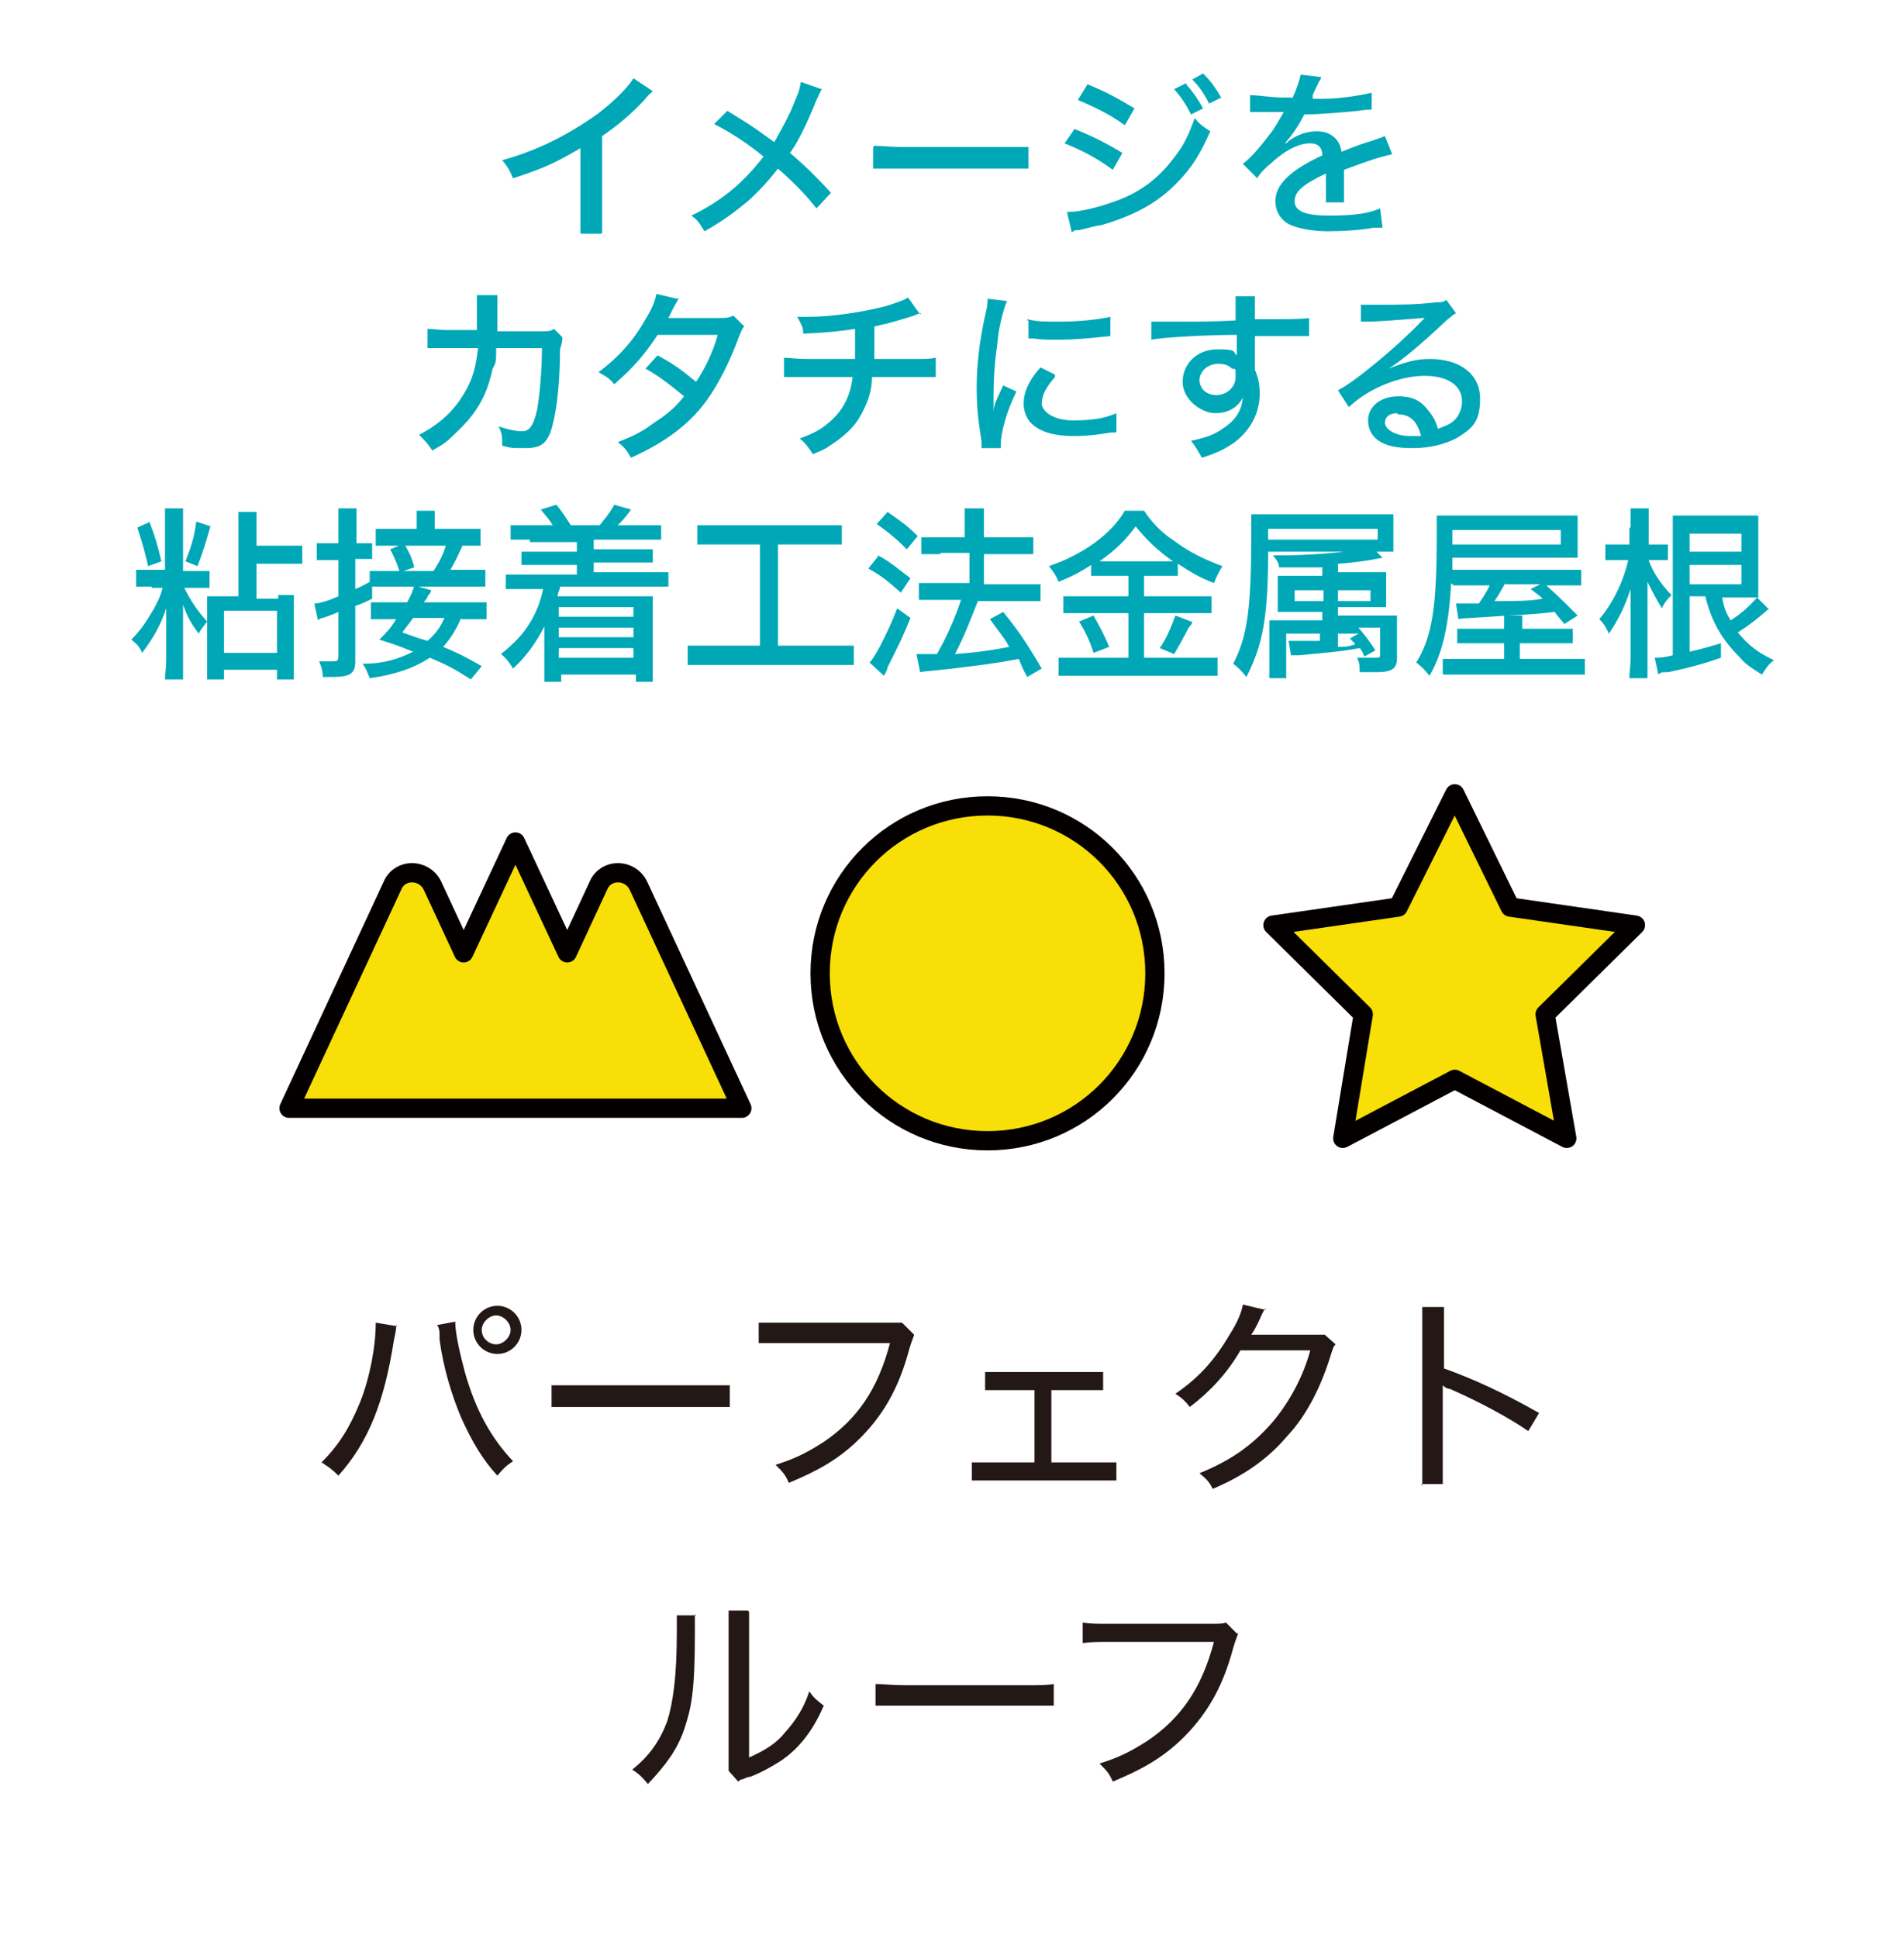 <?xml version="1.0" encoding="UTF-8"?>
<svg xmlns="http://www.w3.org/2000/svg" xmlns:xlink="http://www.w3.org/1999/xlink" id="_レイヤー_1" version="1.1" viewBox="0 0 158.1 160.9">
  <defs>
    <style>
      .st0 {
        stroke-miterlimit: 10;
        stroke-width: 1.6px;
      }

      .st0, .st1, .st2, .st3, .st4, .st5, .st6, .st7 {
        stroke-linecap: round;
      }

      .st0, .st1, .st2, .st3, .st4, .st6, .st7 {
        stroke: #040000;
      }

      .st0, .st8, .st5, .st6, .st9, .st7 {
        fill: none;
      }

      .st1 {
        fill: #f8df08;
      }

      .st1, .st2, .st3, .st4, .st7 {
        stroke-width: 1.6px;
      }

      .st1, .st3, .st4, .st5 {
        stroke-linejoin: round;
      }

      .st10 {
        fill: #231815;
      }

      .st8 {
        stroke: #e60012;
        stroke-width: 2.5px;
      }

      .st8, .st2, .st9, .st7 {
        stroke-miterlimit: 10;
      }

      .st11, .st2 {
        fill: #ffe200;
      }

      .st12 {
        fill: #fff;
      }

      .st13 {
        fill: url(#_名称未設定グラデーション_2);
      }

      .st14 {
        fill: #00a8b7;
      }

      .st3, .st15 {
        fill: #2ea7e0;
      }

      .st4 {
        fill: #b5b5b6;
      }

      .st5 {
        stroke: #2ea7e0;
        stroke-width: 2.2px;
      }

      .st16 {
        display: none;
      }

      .st6 {
        stroke-miterlimit: 10;
        stroke-width: 1.6px;
      }

      .st17 {
        fill: #00b1ed;
      }

      .st9 {
        stroke: url(#_名称未設定グラデーション);
        stroke-width: 2.7px;
      }
    </style>
    <linearGradient id="_名称未設定グラデーション" data-name="名称未設定グラデーション" x1="45" y1="57.6" x2="111.4" y2="57.6" gradientTransform="translate(0 161.3) scale(1 -1)" gradientUnits="userSpaceOnUse">
      <stop offset="0" stop-color="#d5ebdd"></stop>
      <stop offset=".2" stop-color="#cde7d3"></stop>
      <stop offset=".4" stop-color="#b7ddb9"></stop>
      <stop offset=".8" stop-color="#94cc90"></stop>
      <stop offset=".9" stop-color="#82c47a"></stop>
    </linearGradient>
    <linearGradient id="_名称未設定グラデーション_2" data-name="名称未設定グラデーション 2" x1="74" y1="117.9" x2="91.2" y2="88" gradientTransform="translate(0 161.3) scale(1 -1)" gradientUnits="userSpaceOnUse">
      <stop offset="0" stop-color="#fdcf00"></stop>
      <stop offset="1" stop-color="#ea4f1f"></stop>
    </linearGradient>
  </defs>
  <g>
    <g>
      <path class="st10" d="M32.9,110c0,.2,0,.4-.2,1.3-.8,5.1-2.1,8.4-4.6,11.2-.6-.6-.8-.7-1.4-1.1,1.4-1.4,2.3-2.8,3.2-5,.8-2,1.3-4.6,1.3-6.6l1.8.3h0ZM37.8,109.7c0,1,.4,2.7.8,4.2.9,3.2,2.2,5.5,4,7.4-.6.4-.8.6-1.3,1.2-1.2-1.3-2.1-2.8-3-4.8-.8-1.9-1.5-4.2-1.8-6.5,0-.7,0-.9-.2-1.2l1.6-.3h0ZM43.3,110.4c0,1.1-.9,2-2,2s-2-.9-2-2,.9-2,2-2,2,.9,2,2ZM40,110.4c0,.7.6,1.2,1.2,1.2s1.2-.6,1.2-1.2-.6-1.2-1.2-1.2-1.2.6-1.2,1.2Z"></path>
      <path class="st10" d="M45.9,115c.6,0,1.2,0,2.4,0h9.9c1.4,0,1.8,0,2.4,0v1.8h-14.8v-1.8h0Z"></path>
      <path class="st10" d="M75.9,110.8c0,.1-.2.5-.4,1.2-.9,3.4-2.3,5.7-4.4,7.7-1.6,1.5-3.2,2.4-5.6,3.4-.3-.7-.5-.9-1.1-1.5,1.6-.5,2.6-1,4-1.9,2.8-1.9,4.5-4.4,5.5-8.2h-8.7c-1,0-1.5,0-2.2,0v-1.7c.7,0,1.1,0,2.2,0h8.4c.8,0,1,0,1.3,0l.9.9h0Z"></path>
      <path class="st10" d="M87.4,121.4h5.3v1.5h-12v-1.5c.5,0,.9,0,1.7,0h3.5v-6h-4.1v-1.5c.5,0,.9,0,1.7,0h6.4c.7,0,1.2,0,1.7,0v1.5h-4.3v6h0Z"></path>
      <path class="st10" d="M105.1,108.6q-.2.2-.4.7c-.4.9-.6,1.2-.8,1.5h5.1c.6,0,.7,0,1,0l.9.8c-.2.2-.2.3-.4.9-.8,2.6-2,5-3.6,6.7-1.6,1.9-3.6,3.3-6.2,4.4-.3-.6-.5-.8-1.1-1.3,2.7-1.1,4.5-2.4,6.2-4.4,1.3-1.6,2.4-3.6,3-5.8h-5.8c-1.1,1.9-2.5,3.4-4.2,4.7-.4-.5-.6-.7-1.2-1.1,1.9-1.3,3.2-2.7,4.5-4.9.7-1.1,1-1.9,1.1-2.5l1.7.4h.2Z"></path>
      <path class="st10" d="M118.1,123.3c0-.6,0-1,0-2.1v-10.8c0-1.1,0-1.5,0-1.9h1.8v5.1c2.5.9,4.9,2,7.9,3.7l-.9,1.5c-1.6-1.1-4-2.4-6.5-3.5q-.3,0-.6-.3v8.2h-1.8,0Z"></path>
      <path class="st10" d="M57.7,134c0,.4,0,.5,0,1.6,0,4.9-.3,6.2-.9,8-.6,1.7-1.5,2.9-3,4.5-.5-.6-.7-.8-1.3-1.2,1.4-1.1,2.3-2.4,2.9-4,.5-1.6.8-3.8.8-7.4s0-1,0-1.4h1.7-.1ZM62.2,133.8c0,.5,0,.8,0,1.8v10.3c1.3-.6,2.2-1.1,3-2.1.9-1,1.6-2.1,2-3.4.4.6.6.7,1.2,1.2-.9,2.1-2.1,3.6-3.6,4.6-.8.5-1.5.9-2.5,1.3-.2,0-.4.1-.6.2-.2,0-.3.1-.4.2l-.8-.9c0-.3,0-.6,0-1.4v-10c0-.1,0-.3,0-.4v-1.5h1.8-.2Z"></path>
      <path class="st10" d="M72.8,139.8c.6,0,1.2.1,2.4.1h9.9c1.4,0,1.8,0,2.4-.1v1.8h-14.8v-1.8h0Z"></path>
      <path class="st10" d="M102.8,135.6c0,.1-.2.5-.4,1.2-.9,3.4-2.3,5.7-4.4,7.7-1.6,1.5-3.2,2.4-5.6,3.4-.3-.7-.5-.9-1.1-1.5,1.6-.5,2.6-1,4-1.9,2.8-1.9,4.5-4.4,5.5-8.2h-8.7c-1,0-1.5,0-2.2.1v-1.7c.7.1,1.1.1,2.2.1h8.4c.8,0,1,0,1.3-.1l.9.9h0Z"></path>
    </g>
    <g>
      <path class="st14" d="M54.2,7.6q-.3.2-.7.7c-1,1.1-2.2,2.1-3.5,3v8.1h-1.8v-7.1c-1.9,1.1-2.8,1.6-5.6,2.5-.3-.7-.4-.9-.9-1.5,2.9-.8,5.5-2.1,8-3.9,1.4-1.1,2.4-2.1,2.9-2.9l1.5,1h0Z"></path>
      <path class="st14" d="M68.3,7.3c-.2.3-.2.4-.5,1-.9,2.2-1.5,3.4-2.2,4.4,1.3,1.1,2.1,1.9,3.4,3.3l-1.2,1.3c-.8-1-1.7-2-3.2-3.3-.7.9-1.5,1.8-2.5,2.7-1.1.9-2,1.6-3.6,2.5-.4-.6-.5-.9-1.1-1.3,2.5-1.2,4.3-2.7,6-4.9-1.2-1-2.7-2-4.1-2.7l1.1-1.1c1.1.7,1.8,1.1,2.5,1.6l1.4,1c.6-1.1,1.2-2.1,1.7-3.4.4-.9.4-1.1.5-1.6l1.7.6h0Z"></path>
      <path class="st14" d="M72.6,12.1c.6,0,1.2.1,2.3.1h10.5v1.8h-12.9v-1.8h0Z"></path>
      <path class="st14" d="M89.2,10.7c1.5.6,2.7,1.2,4,2l-.8,1.4c-1.2-.9-2.5-1.6-4-2.2l.9-1.3h0ZM88.6,17.6c1.1,0,2.7-.4,4.3-1,1.8-.7,3.3-1.8,4.5-3.4.9-1.1,1.3-2,1.8-3.4.5.6.7.7,1.3,1.1-.8,1.8-1.5,3-2.7,4.2-1.6,1.7-3.6,2.8-6.4,3.6-.3,0-.9.2-1.8.4-.3,0-.4,0-.6.2,0,0-.4-1.7-.4-1.7ZM90.3,7c1.5.6,2.6,1.2,3.9,2l-.8,1.4c-1.2-.9-2.7-1.6-3.9-2.1,0,0,.8-1.3.8-1.3ZM98.5,7c.6.7.9,1.1,1.4,2l-1,.5c-.4-.8-.8-1.4-1.4-2.1l1-.5h0ZM100,6.2c.6.6,1,1.2,1.4,1.9l-1,.5c-.4-.8-.8-1.4-1.4-2l.9-.5h0Z"></path>
      <path class="st14" d="M107.3,8.2c.4-.9.6-1.5.7-2l1.7.2c0,0,0,.2-.2.4-.1.3-.3.6-.5,1.1,0,0,0,.2,0,.3,0,0,0,0,0,0h.8c1.6,0,3.2-.3,4.1-.5v1.4c-.1,0-.5,0-1.1.1-1.1.1-3,.3-4.5.3-.5,1-1,1.7-1.6,2.4h0c0,0,.2,0,.3-.2.7-.5,1.5-.8,2.3-.8s1.1.2,1.5.5c.3.3.5.6.6,1.2,1.2-.5,2.1-.8,2.5-.9q.8-.3,1.1-.4l.6,1.5c-.9.2-1.9.5-4,1.3v2.7h-1.5v-2.4c-1.9.9-2.6,1.5-2.6,2.3s.8,1.2,2.9,1.2,3.3-.2,4.2-.6l.2,1.6h-.7c-1.1.2-2.6.3-3.8.3s-2.5-.2-3.3-.6c-.7-.4-1.1-1.1-1.1-1.9,0-1.4,1.3-2.6,3.9-3.8,0-.7-.4-1-1-1-.9,0-2,.5-3.2,1.6-.6.5-1,.9-1.2,1.3l-1.2-1.2c.7-.5,1.6-1.6,2.5-2.8.2-.3.5-.8.9-1.5h-2.8v-1.4c.8,0,1.6.2,3,.2h.5,0Z"></path>
      <path class="st14" d="M39.6,27.5v-3h1.7c0,.4,0,.5,0,2v1h3.6c.7,0,.8,0,1.1-.2l.7.7c0,.2,0,.4-.2,1,0,3.4-.4,5.8-.8,6.9-.4,1-.9,1.3-2.1,1.3s-1.1,0-1.9-.2c0-.8,0-1-.3-1.6.9.3,1.5.4,2,.4s.9-.4,1.2-1.8c.2-1.1.4-3.2.4-5.1h-3.8c0,1.1,0,1.2-.3,1.7-.4,2-1.2,3.5-2.6,4.9s-1.4,1.3-2.4,1.9c-.4-.6-.6-.8-1.1-1.3,1.9-1,3.1-2.2,4-3.9.5-1,.7-1.7.9-3.3h-4.2v-1.6c.5,0,.9.1,1.6.1h2.7-.1Z"></path>
      <path class="st14" d="M56.4,24.7c-.1.2-.3.5-.5.9-.2.4-.3.6-.4.8h4.2c.5,0,.8,0,1.2-.2l.9.9c-.2.2-.2.3-.5,1-.5,1.4-1.3,3.1-2,4.2-1.5,2.5-3.6,4.2-6.9,5.7-.4-.7-.6-.9-1.1-1.3,1.3-.5,2.1-.9,3-1.6,1.1-.7,1.8-1.3,2.5-2.2-1.1-.9-2.1-1.7-3.2-2.3l1-1.1c1.3.7,2,1.2,3.2,2.2.8-1.2,1.4-2.5,1.8-3.9h-5c-1.1,1.7-2.1,2.8-3.6,4.1-.4-.5-.6-.6-1.3-1,1.6-1.2,2.9-2.6,3.9-4.4.5-.8.8-1.5.9-2.1l1.7.4h.2Z"></path>
      <path class="st14" d="M76.5,26q-.2,0-.6.2c-1.3.4-1.9.6-3.3.9v2.7h3.1c1.2,0,1.5,0,2-.1v1.6h-5.3c0,1.4-.5,2.4-1,3.3s-1.4,1.7-2.5,2.4c-.4.3-.7.4-1.4.7-.4-.6-.6-.9-1.1-1.3,1.1-.4,1.7-.7,2.4-1.3,1.2-1,1.8-2.2,2-3.8h-5.7v-1.6c.5,0,.9.1,2.1.1h3.8v-2.5c-1.3.2-2.1.3-4.3.4,0-.6-.2-.8-.5-1.4h.9c2,0,4.6-.4,6.5-.9.9-.3,1.3-.4,1.8-.7l1,1.4h0Z"></path>
      <path class="st14" d="M83.6,25c-.3.8-.7,2.2-.8,3.7-.2,1.2-.3,2.8-.3,4.2v1.4h0c0-.7.2-1,.8-2.3l1.1.5c-.8,1.6-1.3,3.4-1.3,4.4s0,.2,0,.3h-1.6v-.6c-.3-1.8-.4-2.9-.4-4.5s.2-3.7.7-5.9c.2-.8.2-1,.2-1.4l1.7.2h0ZM87.6,31.3c-.8.9-1.1,1.6-1.1,2.2s.9,1.4,2.6,1.4,2.7-.2,3.6-.6v1.6h-.4c-1.2.2-2.1.3-3.1.3-1.8,0-3-.4-3.7-1.2-.3-.4-.5-.9-.5-1.5,0-.9.4-1.9,1.4-3l1.2.6v.2ZM85.3,26.5c.8.2,1.4.2,2.6.2,1.9,0,3.4-.2,4.3-.4v1.6s0,0-1,.1-2.1.2-3.2.2-1.6,0-2.2-.1h-.4v-1.5h-.1Z"></path>
      <path class="st14" d="M95.5,26.7h3.4c.7,0,1.9,0,3.7-.1v-2h1.6v1.9c2.8,0,3.9,0,4.5-.1v1.5h-4.5v2.8c.3.7.4,1.2.4,2,0,1.6-.8,3.1-2.2,4.1-.6.4-1.3.8-2.6,1.2-.4-.7-.5-.9-.9-1.4,1.3-.3,1.9-.5,2.6-1,1.1-.7,1.6-1.5,1.7-2.6-.4.8-1.2,1.3-2.3,1.3s-2.7-1.1-2.7-2.6,1.2-2.7,2.9-2.7,1.2.2,1.6.5v-1.7c-2.4,0-6.1.2-7.1.4v-1.5h0ZM99.6,31.5c0,.8.6,1.3,1.4,1.3s1.6-.6,1.6-1.5,0-.6-.3-.7c-.3-.3-.7-.4-1.1-.4-.9,0-1.6.6-1.6,1.4h0Z"></path>
      <path class="st14" d="M112.9,25.3h1.6c1.4,0,3.2,0,4.7-.2.5,0,.6,0,.9-.2l.8,1.1c-.2.1-.3.2-.8.6-2.1,2-3.8,3.4-4.8,4h0c1.3-.5,2.2-.8,3.4-.8,2.6,0,4.2,1.3,4.2,3.3s-.7,2.5-2,3.3c-1,.5-2.2.8-3.6.8s-2.2-.2-2.8-.6c-.6-.4-.9-1-.9-1.7,0-1.2,1.1-2,2.5-2s2,.5,2.6,1.3c.3.4.5.7.7,1.4.5-.2.8-.3,1.1-.5.6-.4.9-1.1.9-1.8,0-1.3-1.2-2.1-3.1-2.1s-4.5.9-6.3,2.6l-.9-1.4c1.4-.7,5-3.7,6.9-5.7,0,0,.2-.2.3-.3h0c-.5,0-2.2.2-4.5.3h-.8v-1.6.2ZM116,34.3c-.6,0-1,.3-1,.8s.8,1.1,2.1,1.1.4,0,.9,0c-.3-1.2-.9-1.8-1.9-1.8h0Z"></path>
      <path class="st14" d="M12.6,48.7h-1.3v-1.4h2.4v-5.1h1.5v5.2h2.2v1.4h-2.1c.5,1,1,1.8,1.9,2.8-.3.4-.5.6-.7,1-.6-.8-.9-1.3-1.3-2.4v6.2h-1.5c0-.5.1-.9.1-1.6v-4.3c-.5,1.5-1.1,2.5-2,3.7-.2-.5-.5-.8-.9-1.1.9-.9,1.3-1.6,1.9-2.6.3-.6.5-.9.7-1.7h-.9ZM12.4,43.3c.5,1.3.7,2,1,3.3l-1.1.4c-.3-1.3-.5-2-.9-3.2l1.1-.5h-.1ZM17.5,43.6c-.4,1.4-.6,2.1-1.1,3.4l-1-.4c.5-1.3.7-1.9.9-3.3l1.2.4h0ZM23,49.4h1.4v7h-1.4v-.8h-4.4v.8h-1.4v-6.9h2.6v-7h1.5v2.8h3.8v1.5h-3.8v2.9h1.8v-.3ZM18.6,54.2h4.4v-3.5h-4.4v3.5Z"></path>
      <path class="st14" d="M30.9,49.7c-.6.3-.8.4-1.4.6v4.6c0,1-.4,1.3-1.9,1.3s-.5,0-.8,0c0-.5-.1-.8-.3-1.3h1.1c.3,0,.5,0,.5-.4v-3.7s-.4.2-1.3.5q-.2,0-.4.2l-.3-1.4c.4,0,1.1-.2,2-.6v-3h-1.8v-1.4h1.8v-2.9h1.5v2.9h1.3v1.3h-1.4v2.5q.5-.2,1.2-.6v-.9h5.3c.5-.8.8-1.3,1.1-2.4l1.3.3c-.4.9-.6,1.3-1,2h2.9v1.4h-9.4v.9h0ZM38.3,51.3c-.4.9-.8,1.6-1.5,2.4,1.2.5,1.8.8,3.2,1.6l-.9,1.1c-1.4-.9-2-1.2-3.4-1.8-1.4.9-2.9,1.4-5,1.7-.2-.5-.3-.8-.6-1.2,1.8,0,3-.4,4.2-1-1-.4-1.5-.6-2.8-1,.6-.6.9-.9,1.4-1.7h-2.1v-1.4h3c.3-.5.5-1,.6-1.4l1.4.4q0,.2-.3.5c0,.2-.2.3-.3.5h5.2v1.4h-2.1ZM38.3,43.9h1.6v1.4h-8.7v-1.4h3.4v-1.5h1.5v1.5h2.3,0ZM33.6,45.2c.4.7.6,1.1.8,1.9l-1.2.4c-.3-.9-.4-1.1-.8-1.9l1.2-.5h0ZM34.3,51.3q-.2.3-.9,1.2c1.1.4,1.4.5,2.1.7.7-.6,1.1-1.2,1.4-1.9h-2.6Z"></path>
      <path class="st14" d="M43.9,44.8h-1.5v-1.2h3.5c-.3-.5-.6-.8-1-1.3l1.3-.4c.5.6.8,1.1,1.2,1.7h2.4c.4-.5.9-1.1,1.2-1.7l1.4.4c-.5.7-.8,1-1.1,1.3h3.6v1.2h-5.6v.8h4.9v1.1h-4.9v.8h6.2v1.2h-9c0,.3-.2.5-.2.8h7.9v7.1h-1.4v-.6h-6.2v.6h-1.4v-4.6c-.7,1.4-1.6,2.6-2.6,3.5-.3-.5-.6-.9-1-1.2,1.1-.9,1.8-1.6,2.4-2.6.5-.8.9-1.8,1.1-2.8h-3.1v-1.2h5.9v-.8h-4.6v-1.1h4.6v-.8h-3.9v-.2ZM46.4,50.4v.8h6.2v-.8h-6.2ZM46.4,52.1v.8h6.2v-.8h-6.2ZM46.4,53.8v.8h6.2v-.8h-6.2Z"></path>
      <path class="st14" d="M59.8,45.2h-1.9v-1.6h12v1.6h-5.3v8.4h4.3c.8,0,1.4,0,2,0v1.6c-.5,0-1.2,0-2,0h-9.9c-.8,0-1.3,0-1.9,0v-1.6c.6,0,1.1,0,2,0h4v-8.4h-3.3Z"></path>
      <path class="st14" d="M72.9,46.1c1.1.6,1.5,1,2.7,1.9l-.8,1.2c-1-.9-1.6-1.4-2.7-2l.8-1h0ZM75.6,51.3c-.6,1.5-1,2.3-1.9,4.1,0,0,0,.2-.3.7l-1.2-1.1c.3-.3.5-.7.9-1.4.6-1.2.9-1.8,1.4-3.1l1.1.8ZM73.7,42.5c1,.7,1.6,1.1,2.5,2l-.9,1.1c-.8-.8-1.5-1.4-2.5-2.1l.9-1ZM78.1,46h-1.6v-1.4h3.6v-2.4h1.6v2.4h4.1v1.4h-4.1v2.5h4.7v1.4h-5.2c-.8,2-1,2.6-1.9,4.4,2.5-.2,3.4-.4,4.5-.6-.5-.9-.9-1.3-1.6-2.3l1.1-.6c1.3,1.6,1.9,2.5,3.2,4.7l-1.2.7c-.4-.7-.5-1-.7-1.5-2.1.4-3.1.5-5.5.8-1.7.2-2.2.2-2.7.3l-.3-1.5h1.7c.9-1.6,1.5-3,2-4.5h-3.5v-1.4h4.2v-2.5h-2.4Z"></path>
      <path class="st14" d="M92.1,47.8h-1.5v-.9c-.9.6-1.7,1-2.7,1.4-.2-.5-.4-.8-.8-1.3,2.9-1,5.2-2.7,6.3-4.6h1.6c.6.9,1.3,1.7,2.5,2.5,1.2.9,2.4,1.5,4,2.1-.3.5-.5.9-.7,1.4-1.3-.5-1.9-.9-3-1.6v1h-2.8v1.7h5.6v1.4h-5.6v3.7h6.1v1.5c-.5,0-1.1,0-1.8,0h-9.6c-.7,0-1.2,0-1.8,0v-1.5h5.8v-3.7h-5.4v-1.4h5.4v-1.7h-1.6ZM90.8,51.1c.5.9.9,1.6,1.3,2.6l-1.3.5c-.3-1-.7-1.8-1.2-2.6l1.2-.5ZM96.4,46.6h1c-1.4-1-2.2-1.8-3.1-2.9-.9,1.2-1.6,1.9-3,2.9h5.2-.1ZM99,51.6c0,.2-.2.4-.3.5-.4.8-.8,1.5-1.2,2.2l-1.2-.5c.5-.7.9-1.6,1.3-2.7l1.3.5h0Z"></path>
      <path class="st14" d="M105.3,45.8c0,5.7-.5,7.8-1.8,10.4-.4-.5-.7-.8-1.1-1.1,1.2-2.3,1.5-4.7,1.5-10.8s0-1.1,0-1.6h11.8v3.1h-1.6s-8.8,0-8.8,0ZM114.4,44.8v-.9h-9.1v.9h9.1ZM109.9,52.6h-3.1v3.7h-1.4v-4.8h4.4v-.7h-3.7v-3h3.7v-.7c-1.1,0-1.9,0-3.6,0,0-.4-.2-.6-.5-1h1c1.7,0,4.3-.2,5.7-.4.8,0,1,0,1.5-.3l.9.9c-1.5.3-2.4.4-3.7.5v.7h4v2.9h-4v.7h4.9v3.5c0,.9-.4,1.2-1.7,1.2h-1.4c0-.5,0-.7-.2-1.2.6,0,1.1,0,1.5,0s.4,0,.4-.4v-2.1h-1.8c.5.6,1,1.2,1.4,1.9l-.9.5c-.2-.4-.2-.5-.4-.7-1.6.3-2.9.4-5.1.6h-.6l-.2-1.2h2.6v-1.2l.3.4ZM107.5,49v.9h2.4v-.9h-2.4ZM113.8,49.9v-.9h-2.7v.9h2.7ZM111.1,53.7c.6,0,.8,0,1.4-.2,0-.2-.2-.2-.4-.5l.7-.4h-1.7v1.1Z"></path>
      <path class="st14" d="M120.5,48.4c-.2,3.5-.7,5.8-1.8,7.7-.4-.5-.7-.8-1.1-1.1,1.3-2.1,1.7-4.5,1.7-10.5s0-1.2,0-1.7h11.7v3.5h-10.4v1h10.7v1.3h-2.9c.9.8,1.4,1.3,2.6,2.5l-1.1.7c-.4-.5-.7-.8-.8-1-1.8.2-2.1.2-3.9.3-2.7.2-3.8.2-4.1.3l-.2-1.3h1.9c.4-.6.6-.9.9-1.5h-3l-.2-.2ZM129.1,52.2h1.5v1.2h-4.4v1.3h5.4v1.3h-11.8v-1.3h5.1v-1.3h-3.9v-1.2h3.9v-1.1h1.5v1.1h2.9-.2ZM129.6,45.2v-1.2h-9v1.2h9ZM125,48.4c-.4.7-.5.9-.9,1.5,1.7,0,3,0,4-.2-.3-.3-.5-.4-1-.8l.8-.4h-2.9Z"></path>
      <path class="st14" d="M135.4,43.8v-1.6h1.5v3h1.6v1.3h-1.6c.3.9,1,2,1.9,2.9-.3.3-.6.6-.8,1.1-.5-.8-.7-1.2-1.2-2.2v8h-1.5c0-.5.1-1,.1-1.8v-5.6c-.5,1.5-1,2.5-1.8,3.7-.3-.6-.4-.8-.8-1.2,1.1-1.3,2-3.1,2.4-4.9h-1.9v-1.3h2v-1.4h.1ZM146.8,50.6c-.9.8-1.7,1.4-2.5,1.9.9,1.1,1.7,1.7,3,2.3-.5.4-.6.6-1,1.2-1.1-.7-1.4-.9-1.9-1.5-1.4-1.4-2.3-2.9-2.8-5h-1.3v4.6c.9-.2,1.6-.4,2.6-.7v1.2c-1.4.5-2.9.9-4.4,1.2-.5,0-.6,0-.8.2l-.3-1.4c.4,0,.7,0,1.5-.2v-11.6h7.1v6.8h-3c.2,1,.3,1.2.7,1.9.8-.5,1.5-1.1,2.2-1.9l1,1h-.1ZM144.6,45.8v-1.5h-4.3v1.5h4.3ZM140.3,48.5h4.3v-1.6h-4.3v1.6Z"></path>
    </g>
    <g>
      <path class="st1" d="M82,66.9h0c7.7,0,13.9,6.2,13.9,13.9h0c0,7.7-6.2,13.9-13.9,13.9h0c-7.7,0-13.9-6.2-13.9-13.9h0c0-7.7,6.2-13.9,13.9-13.9Z"></path>
      <polygon class="st1" points="120.8 89.6 111.5 94.5 113.2 84.2 105.7 76.8 116.1 75.3 120.8 65.9 125.4 75.3 135.8 76.8 128.3 84.2 130.1 94.5 120.8 89.6"></polygon>
      <path class="st1" d="M49.7,73.5l-2.6,5.6-4.3-9.2-4.3,9.2-2.6-5.6c-.7-1.4-2.7-1.4-3.3,0l-8.6,18.5h37.6l-8.6-18.5c-.7-1.4-2.7-1.4-3.3,0Z"></path>
    </g>
  </g>
  <g class="st16">
    <rect class="st12" y="0" width="158.1" height="160.8"></rect>
    <g>
      <path class="st10" d="M29,111.1c0-.8,0-1.3-.1-2.1h5c2,0,3.5.5,4.5,1.6,1.2,1.2,1.8,2.9,1.8,5.1s-.7,4.1-1.9,5.4c-1.1,1-2.5,1.6-4.4,1.6h-5.1c.1-.7.1-1.2.1-2.2v-9.5h.1ZM33.9,121.2c1.4,0,2.5-.4,3.3-1.2.9-1,1.4-2.4,1.4-4.2s-.4-3.1-1.3-4.1c-.8-.8-1.8-1.2-3.3-1.2h-3.3v10.7s3.2,0,3.2,0Z"></path>
      <path class="st10" d="M45,115c-.5-1.1-.9-1.8-1-2.1h2c0,.5.3,1.2.6,1.9l2.5,5.7,2.2-5.7c.4-1,.5-1.4.6-1.9h1.9c0,.2-.4.9-.9,2.1l-4,9.6c-.5,1.2-1.3,1.7-2.7,1.7s-.9,0-1.6-.2l.4-1.5c.5.2.8.3,1.1.3.6,0,1-.3,1.3-1l.8-1.8-3.3-7.2h.1Z"></path>
      <path class="st10" d="M57.7,122.7c0-.7,0-1.2,0-2.1v-5.6c0-1,0-1.5,0-2.1h1.7v1.3c0,.1,0,.2,0,.3.6-1.1,1.8-1.7,3.2-1.7s1.8.3,2.3.9c.3.3.4.5.5,1,.9-1.3,1.8-1.8,3.3-1.8s2.1.4,2.6,1.1c.5.6.7,1.3.7,2.4v4.4c0,.9,0,1.4,0,2.1h-1.9c0-.7,0-1.1,0-2.1v-4.1c0-1.1-.2-1.6-.7-2-.3-.2-.7-.3-1.2-.3-.8,0-1.6.4-2.1,1.2-.3.5-.6,1.3-.6,1.8v3.5c0,.9,0,1.4,0,2.1h-1.9c0-.6,0-1.2,0-2.1v-4.1c0-1.5-.7-2.3-1.9-2.3s-1.6.5-2.2,1.3c-.3.4-.6,1.3-.6,1.7v3.5c0,.9,0,1.4,0,2.1h-1.8v-.4Z"></path>
      <path class="st10" d="M77.1,113.3c.7,0,1.2,0,2.2,0h8.8c.8,0,1,0,1.4,0l.8.9c-.2.3-.2.4-.5,1.1-1,2.6-2.3,4.5-4.3,5.9-1.2.9-2.4,1.5-4.3,2.1-.3-.6-.4-.8-.9-1.5,2.3-.6,3.8-1.4,5.1-2.6,1.3-1.1,2.1-2.4,2.9-4.5h-11.1v-1.6.2ZM78.6,109.1c.6,0,.9,0,2,0h5.7c1,0,1.4,0,2,0v1.6h-9.8v-1.6h.1Z"></path>
      <path class="st10" d="M108.8,109.6c-.3.2-.4.3-.6.6-1.3,1.3-2.7,2.6-4.2,3.7v9.4h-1.8c0-.5,0-1,0-2.1v-6.4c-2.3,1.4-3.4,1.9-6.7,3-.3-.7-.4-.9-.8-1.4,3.4-.9,6.4-2.4,9.2-4.6,1.6-1.3,2.8-2.5,3.3-3.3l1.5,1h0Z"></path>
      <path class="st10" d="M113.9,120.9c1.4,0,3.5-.6,5.2-1.3,3.4-1.5,5.7-4.1,7.2-7.9.5.6.7.8,1.3,1.2-1.5,3.1-3.1,5.2-5.5,6.8-1.8,1.2-3.8,2-6.6,2.7-.6,0-.7.2-1.1.3,0,0-.5-1.8-.5-1.8ZM115.1,110c2,1.3,3.1,2.1,4.4,3.4l-1.1,1.3c-1.3-1.4-2.7-2.6-4.3-3.5,0,0,1-1.2,1-1.2Z"></path>
      <path class="st10" d="M60.7,144c.3.9.5,1.2,1,1.6.6.4,1.3.7,2.2.7,2,0,3.2-1,3.2-2.6s-1.2-2.6-3.5-2.6-1,0-1.5.1v-1.6h1.4c1.1,0,1.9-.2,2.5-.8.4-.4.7-1,.7-1.7,0-1.4-1-2.2-2.7-2.2s-1.8.3-2.3.9c-.2.3-.4.6-.5,1.2l-1.8-.4c.3-1,.5-1.4,1-1.9.8-.8,2.1-1.3,3.6-1.3,2.7,0,4.4,1.4,4.4,3.6s-.4,2-1.2,2.6c-.4.3-.8.5-1.7.6,1.2.2,1.9.5,2.5,1.1s.8,1.4.8,2.4-.4,1.9-1,2.5c-.9.9-2.2,1.3-3.9,1.3s-3.3-.5-4.1-1.5c-.4-.5-.6-.9-.9-1.8l1.8-.4v.2Z"></path>
      <path class="st10" d="M75,144c.3.9.5,1.2,1,1.6.6.4,1.3.7,2.2.7,2,0,3.2-1,3.2-2.6s-1.2-2.6-3.5-2.6-1,0-1.5.1v-1.6h1.4c1.1,0,1.9-.2,2.5-.8.4-.4.7-1,.7-1.7,0-1.4-1-2.2-2.7-2.2s-1.8.3-2.3.9c-.2.3-.4.6-.5,1.2l-1.8-.4c.3-1,.5-1.4,1-1.9.8-.8,2.1-1.3,3.6-1.3,2.7,0,4.4,1.4,4.4,3.6s-.4,2-1.2,2.6c-.4.3-.8.5-1.7.6,1.2.2,1.9.5,2.5,1.1s.8,1.4.8,2.4-.4,1.9-1,2.5c-.9.9-2.2,1.3-3.9,1.3s-3.3-.5-4.1-1.5c-.4-.5-.6-.9-.9-1.8l1.8-.4v.2Z"></path>
      <path class="st10" d="M89.2,146.4c-.5-.5-.9-1.1-1.1-1.7-.5-1.2-.7-2.6-.7-4.1s.4-3.8,1-4.8c.9-1.5,2.3-2.3,4.1-2.3s2.5.5,3.4,1.3c.5.5.9,1.1,1.1,1.7.5,1.2.7,2.6.7,4.1s-.5,4-1.3,5.1c-.9,1.3-2.2,1.9-3.9,1.9s-2.5-.4-3.4-1.3h.1ZM90.5,135.9c-.4.4-.6.8-.8,1.3-.3,1-.5,2.2-.5,3.4s.3,3.3.8,4.1c.6,1,1.5,1.5,2.6,1.5s1.6-.3,2.1-.8c.4-.4.7-.9.8-1.4.4-1.1.5-2.2.5-3.4s-.3-3.2-.8-4c-.6-1.1-1.5-1.6-2.7-1.6s-1.6.3-2.1.9h0Z"></path>
    </g>
    <g>
      <path class="st14" d="M45.4,15.5h-1.6v-5.1h9.9v5.1h-4.5v1.7h5.5v4.2c0,1.2-.4,1.6-2,1.6s-1,0-1.5,0c0-.6-.2-1-.4-1.4.7.1,1.3.2,1.9.2s.6-.1.6-.5v-2.7h-4.1v3.9c0,.7,0,1.2,0,1.7h-1.6c0-.5,0-1,0-1.7v-3.9h-3.7v4.7h-1.6c0-.6,0-1,0-1.7v-4.3h5.2v-1.7h-2.5,0ZM45.3,11.8v2.5h7.1v-2.5h-7.1Z"></path>
      <path class="st14" d="M63.5,15.3v-1.1h.8c1.2-.7,2-1.3,3-2.2h-8.4v-1.5h10l.9.9c-.1.1-.3.3-.6.5-1.8,1.6-2.6,2.2-4.2,3.2v.9h5.9v1.6h-5.9v4.7c0,1.2-.5,1.5-2.3,1.5h-1.8c0-.7-.2-1-.4-1.5.9.1,1.5.2,2.2.2s.7,0,.7-.4v-4.4h-6.3v-1.6h6.3v-.8h0Z"></path>
      <path class="st14" d="M86.1,17.7c-.6,0-1.3-.1-2.2-.1h-9.2c-.8,0-1.6,0-2.2.1v-1.8c.6,0,1.2,0,2.2,0h9.2c1,0,1.7,0,2.2-.1v1.8Z"></path>
      <path class="st14" d="M90.6,22.2v1.8h-1.5v-8.1c-.5.8-.8,1.2-1.4,1.9-.2-.6-.3-.9-.6-1.4,1.8-1.9,2.9-4.1,3.3-6.4l1.4.4c-.6,1.7-1.1,2.9-1.5,3.6v6.1c1.1-.8,1.8-1.5,2.6-2.6.7-1,1.4-2.1,1.8-3.2h-3.5v-1.4h4v-3h1.5v3h4.7v1.4h-4.1c1.1,2.5,2.4,4.1,4.6,5.7-.4.4-.6.7-.9,1.3-2-1.7-3.2-3.4-4.2-5.8v4.2h2.4v1.4h-2.4v1.3c0,.6,0,1.1,0,1.6h-1.5c0-.6,0-1.1,0-1.6v-1.3h-2.3v-1.4h2.3v-4.2c-.6,1.4-1,2.2-1.7,3.2s-1.3,1.6-2.3,2.5c-.2-.5-.4-.7-.9-1.2v2.1h0Z"></path>
      <path class="st14" d="M104.8,11.8h-1.4v-1.3h7.4v1.3h-1.4v1.8h1.8v1.4h-1.7v2.9h1.2v1.5h4.9v1.4h-4.9v1.7h6.1v1.4h-13.5v-1.4h5.9v-1.7h-4.6v-1.4h4.6v-1.1h-1.2v-3.4h-1.8c0,.8-.3,1.4-.6,2.1-.3.7-.7,1.2-1.6,1.9-.4-.5-.6-.7-1-1,.7-.5.9-.8,1.2-1.2.3-.5.5-1,.6-1.8h-1.8v-1.4h1.9v-1.8h-.2.1ZM106.3,11.8c0,.9,0,1.5,0,1.8h1.7v-1.8h-1.7ZM111.5,16.2v-5.4h1.5v5.3h-1.5ZM116.1,16.9c0,1.1-.4,1.4-1.9,1.4s-.9,0-1.4,0c0-.6-.2-1-.4-1.4.7,0,1.2.1,1.8.1s.5,0,.5-.4v-6.6h1.6v6.8h-.2Z"></path>
      <path class="st14" d="M16.9,31q0,.2-.1.6v.5c-.7,4.5-1.8,7.3-3.9,9.8-.6-.6-.8-.7-1.4-1.1.9-.9,1.6-1.8,2.2-3.2.7-1.4,1.2-3.4,1.5-5.3,0-.7.1-1.1.1-1.5v-.2l1.8.3h-.2ZM21.2,30.7c0,.9.3,2.2.7,3.6.7,2.8,1.8,4.7,3.4,6.5-.6.4-.9.6-1.4,1.2-1.1-1.2-1.8-2.5-2.6-4.3-.7-1.6-1.2-3.6-1.5-5.6,0-.6-.1-.8-.2-1.1,0,0,1.6-.3,1.6-.3Z"></path>
      <path class="st14" d="M30.2,31.5v-1.5h1.8v3.5l5.8-.7c.5,0,.7,0,1.1-.2l1,.9q-.2.2-.4.7c-.9,1.8-1.9,3-3.7,4.3-.5-.5-.7-.7-1.3-1,1.1-.7,2.1-1.5,2.8-2.5.2-.3.2-.4.5-.8-.3,0-.5,0-.8,0l-4.9.7v3.5c0,1.3,0,1.6.4,1.9.3.2.9.3,2,.3,1.7,0,3.3-.2,4.6-.6v1.7h-.8c-1.7.2-2.7.3-3.7.3-2,0-2.9-.2-3.4-.8-.5-.5-.5-.9-.5-2.7v-3.5l-1.4.2q-1.2.2-1.8.3l-.2-1.6h.3c.3,0,.8,0,1.5,0l1.6-.2v-2.1h-.5ZM37.6,29.6c.6.7.9,1.1,1.4,2l-1,.5c-.4-.8-.8-1.4-1.4-2.1l1-.5h0ZM39.2,28.9c.6.6,1,1.2,1.4,1.9l-1,.5c-.4-.8-.8-1.4-1.4-2l.9-.5h0Z"></path>
      <path class="st14" d="M41.8,35.6h1.1c.3-.5.6-.9.8-1.1-.6-.9-1.1-1.5-1.9-2.4l.7-1.1c.3.3.4.4.5.6.6-.9,1.1-2,1.2-2.7l1.2.5c0,.2-.2.4-.5,1-.4.8-.9,1.5-1.2,2.1.4.4.4.5.7.9.8-1.3,1.3-2.2,1.4-2.7l1.2.6c-.2.2-.3.4-.5.8-.7,1.1-1.5,2.3-2.3,3.4.9,0,1,0,1.7-.2,0-.3-.2-.5-.4-1l.9-.4c.5,1,.5,1.1,1.1,2.9l-1,.4c0-.4,0-.5-.2-.8-.5,0-.6,0-.9,0v6.5h-1.4v-6.4c-.4,0-.9,0-1.6,0h-.6l-.2-1.3.2.2ZM43.5,37.7c0,2.1-.2,3.1-.7,4.5l-1.1-.5c.4-1.3.6-2.2.7-4.2l1.1.2ZM46.8,37.5c.2,1,.4,2.1.5,3.5l-1.1.2c0-1.3-.2-2.3-.5-3.5l1-.2h0ZM49.4,33.4c-.2-.6-.4-1.3-.7-1.9h-1.2v-1.3h3.2v-1.4h1.5v1.4h3.5v1.3h-1.4c-.2.7-.5,1.3-.8,1.9h2.4v2.7h-1.3v-1.5h-6v1.5h-1.3v-2.8h2.1ZM53.7,36.4h1.3v4.2c0,.9-.3,1.2-1.4,1.2s-.5,0-.9,0c0-.6,0-.9-.3-1.3.4,0,.6,0,1,0s.3,0,.3-.3v-2.8h-1.7v5.5h-1.4v-5.5h-1.5v4.3h-1.4v-5.5h2.8v-1.4h1.4v1.4h1.8ZM52.1,33.4c.3-.6.5-1.2.7-1.9h-2.9c.3.7.4,1.1.6,1.9h1.6Z"></path>
      <path class="st14" d="M61.1,30.2c0,.6.2,1.7.4,2.5,1.1-.5,2-.7,3.2-.7h.3c.3-1.3.4-1.9.4-2.4l1.6.3c0,.2-.2.5-.3.9-.2.8-.3,1.2-.4,1.4,2.5.6,4,2.2,4,4.6s-1.3,4-3.5,4.9c-.7.3-1.2.5-2.4.7-.2-.6-.3-.9-.8-1.5.9,0,1.6-.2,2.4-.6,1.8-.7,2.8-2,2.8-3.7s-1-2.8-2.8-3.2c-.6,2.2-1.7,4.3-2.8,5.8-1,1.3-2,2-3,2s-2.4-1.3-2.4-3.2.8-3.5,2.4-4.6c0-.4-.3-1.3-.5-2.5,0-.2,0-.3-.2-.5l1.6-.3h0ZM59.1,38c0,1.1.5,1.8,1.1,1.8s1-.4,1.6-1.1c-.6-1.4-1-2.5-1.3-3.8-1,.9-1.4,1.9-1.4,3.1ZM62.7,37.1c0,.2,0,.3,0,.4,0,0,0-.2.2-.3.6-1,1-2,1.6-3.7h-.3c-.8,0-1.7.2-2.5.7.3,1.3.5,1.9,1,3h0Z"></path>
      <path class="st14" d="M84.6,31.9h1.5v1.4h-4.1c0,2.4.5,4.5,1.1,6,.3.8.7,1.4,1.1,1.8.2.2.4.3.4.3.2,0,.5-.8.7-2.4.4.4.7.5,1.2.7-.4,2.3-.9,3.3-1.8,3.3s-1.3-.5-2-1.4c-1.2-1.7-1.9-4.4-2-8.2h-7.9v-1.4h7.9v-2.6h1.6v2.6h2.7-.4ZM74.7,36.4h-1.5v-1.4h6.8v1.4h-2.6v3.7c.7,0,1.2-.2,3.2-.7v1.3c-2.4.6-4.4,1-7.1,1.5h-.5l-.3-1.5c.7,0,1.4,0,3.2-.4v-4h-1.2ZM84,31.8c-.5-.7-.9-1.2-1.7-1.8l1-.6c.8.7,1.1,1,1.7,1.7l-1.1.7h0Z"></path>
      <path class="st14" d="M99.8,41.4h1.6v1.4c-.5,0-1,0-1.6,0h-10.5c-.7,0-1.1,0-1.7,0v-1.4h4.2c-.2-.8-.4-1.2-.9-2.1l1.3-.4c.5.9.7,1.4,1,2.5h2.3c.4-.7.8-1.5,1.1-2.6l1.3.5c-.4.9-.7,1.5-1,2.1h2.9ZM92.2,35.5h2.1v1.1h.7v1.1h5.3v1.3h-11.6v-1.4h5v-1.1h-5.6v-7h6.2v1.2h-2.1v.9h1.9v2.9h-1.9v.9h0ZM91,31.7v-.9h-1.7v.9h1.7ZM92.9,33.6v-.9h-3.5v.9h3.5ZM89.4,34.5v.9h1.7v-.9h-1.7ZM96,31h-1.2v-1.3h5.6l.7.7c0,.1,0,.2-.2.4-.6,1.4-1.2,2.3-2.1,3.3.9.7,1.6,1.1,2.8,1.5-.4.5-.4.6-.7,1.3-1.4-.7-2.1-1.1-3-1.9-.8.7-1.4,1.1-2.5,1.6-.2-.5-.4-.7-.8-1.1,1-.4,1.6-.8,2.4-1.4-.8-.9-1.2-1.6-1.7-2.7l1-.4s-.3,0-.3,0ZM96.5,31c.4,1,.8,1.5,1.4,2.3.7-.8,1-1.2,1.4-2.3h-2.9,0Z"></path>
      <path class="st14" d="M105.4,30.9h-1.8v-1.5h12.5v1.5h-5.6v5.4h4.5c.8,0,1.3,0,1.7,0v1.5c-.5,0-1,0-1.8,0h-4.4v3.7c0,.6,0,1.2,0,1.8h-1.7c0-.6,0-1.2,0-1.8v-3.7h-4.3c-.7,0-1.3,0-1.8,0v-1.5c.5,0,.9,0,1.8,0h4.3v-5.4s-3.6,0-3.6,0ZM105.7,31.4c.9,1.3,1.3,2.2,1.9,3.6l-1.3.7c-.6-1.6-1-2.5-1.8-3.7,0,0,1.2-.6,1.2-.6ZM115.2,32.1c-.7,1.6-1.1,2.5-2.1,3.8l-1.3-.6c1-1.3,1.5-2.2,2.1-3.8l1.3.6Z"></path>
      <path class="st14" d="M119.9,36.4h-1.6v-1.3h13.5v1.3h-2.4v3.9c.7,0,1.1,0,2.3-.2v1.1q-1.1,0-2.3.2v1.8h-1.5v-1.6c-3.8.2-7.5.5-8.6.5h-1.1l-.2-1.4h2.3v-4.4h-.6.2ZM122,29.9v-.8h1.4v.8h0c0,.1,3.3.1,3.3.1h0v-.9h1.4v.8h0c0,.1,2.3.1,2.3.1h1.6v1.3h-3.9v.5h-1.4v-.5h-3.3v.5h-1.4v-.5h-3.7v-1.3h3.7ZM120.3,32.8v-.9h9.5v2.7h-9.6v-1.9h0ZM121.6,33.7h6.8v-.7h-6.8s0,.7,0,.7ZM121.9,37.2h6.2v-.7h-6.2s0,.7,0,.7ZM121.9,38.9h6.2v-.7h-6.2s0,.7,0,.7ZM121.9,40.7c1.9,0,3.9-.2,6.2-.3v-.6h-6.2s0,.9,0,.9Z"></path>
      <path class="st14" d="M134.8,31.6h1.5c.9,0,2.2,0,3.2-.2-.3-.7-.7-1.7-.8-1.9l1.6-.2c0,.4.2.8.7,2,1.5-.2,3.1-.6,4.1-1v1.4h-.4c0,.1-.2.1-.4.1-.8.2-2.3.5-2.9.6.2.5.3.7.7,1.4,1.9-.4,3-.6,3.5-.9v1.4c-.1,0-.4,0-.8.2-.7.2-1.2.3-1.6.4s-.6.1-.6,0c.8,1.3,1.2,1.8,2.1,2.9l-1.2.8c-1-.5-2-.7-3.5-.7-2.2,0-3.5.5-3.5,1.5s.3.8.7,1c.5.2,1.3.4,2.3.4,1.6,0,3.7-.5,4.6-1l.3,1.6c-.3,0-.4,0-.9.2-1.5.4-2.6.6-4,.6s-2.7-.2-3.5-.7c-.7-.4-1.2-1.2-1.2-2s.5-1.5,1.3-2,2-.7,3.5-.7,2,0,2.8.4c-.4-.4-.7-.9-1.4-2-1.5.2-2.9.4-5.3.4h-1.1v-1.4h1.3c1.6,0,3.5,0,4.6-.3-.2-.4-.3-.5-.7-1.4-1.3.2-2.4.2-4.1.2h-1v-1.4.2Z"></path>
    </g>
    <path class="st1" d="M45.3,92.5c6-7.1,17.7-12,31-12s25,4.9,31,12h8.1c-6.2-11-21.4-18.8-39.2-18.8s-33,7.8-39.2,18.8h8.3Z"></path>
    <line class="st5" x1="84.6" y1="51.5" x2="78" y2="65.5"></line>
    <line class="st5" x1="97.9" y1="59.3" x2="91.3" y2="73.2"></line>
    <line class="st5" x1="72.8" y1="54.4" x2="66.2" y2="68.3"></line>
    <line class="st5" x1="59.2" y1="62.1" x2="52.6" y2="76"></line>
    <line class="st5" x1="113.3" y1="59.8" x2="106.7" y2="73.7"></line>
    <path class="st15" d="M95.8,74.3c.2-7,6.7-13.5,10.1-10.6,2.2,1.9-.9,4.5-3.2,5.4-5.4,2.2-6.9,5.3-6.9,5.3h0Z"></path>
    <path class="st15" d="M88.3,73.4c2.2-4.6.2-11.1-3-10.4-2.1.5-.9,3.2.3,4.6,2.8,3.3,2.7,5.8,2.7,5.8Z"></path>
    <path class="st15" d="M50.2,77.6c1.3-6.4-3.2-13.7-6.8-11.8-2.4,1.3,0,4.3,1.7,5.6,4.5,3.1,5.1,6.3,5.1,6.3h0Z"></path>
  </g>
  <g class="st16">
    <rect class="st12" x=".1" y="0" width="157.9" height="160.5"></rect>
    <g>
      <path class="st10" d="M19.3,126.7c1.7.7,3,1.4,4.5,2.3l-.8,1.4c-1.3-1-2.9-1.8-4.6-2.5l.8-1.3h.1ZM18.8,134.7c1.2,0,3.1-.4,4.9-1.1,2.2-.8,3.8-2.1,5.2-3.9,1-1.3,1.6-2.4,2.1-3.9.5.5.7.7,1.3,1.1-1.6,3.7-3.7,6.1-6.8,7.7-1.3.6-3.1,1.3-4.6,1.6-.3,0-.6.1-1,.2q-.4,0-.7.2l-.4-1.7v-.2ZM20.7,122.4c1.7.7,3,1.3,4.5,2.2l-.8,1.4c-1.3-1-3.1-1.9-4.5-2.4l.8-1.3h0Z"></path>
      <path class="st10" d="M47.1,134.9c.9,0,1.2,0,1.7-.1v1.5h-12v-1.5c.5,0,.8.1,1.7.1h5.2c.4-1.8.8-4.4.9-6h-6.2v-1.5c.5,0,.9,0,1.7,0h4.5c.5,0,.7,0,1,0l.7.6c-.1.3-.2.8-.3,1.5-.4,2.7-.5,3.6-.9,5.3h2Z"></path>
      <path class="st10" d="M61.9,126.2c0,.2,0,.6,0,1.3,0,3-.5,4.7-1.8,6.2-1.1,1.3-2.4,2.2-4.5,3.1-.3-.7-.5-.9-1-1.4,1.4-.4,2.3-.8,3.2-1.6,1.9-1.5,2.5-3.2,2.5-6.6s0-.6,0-1h1.7-.1ZM68.9,123.9c-.2.2-.2.3-.4.7-1.2,2.4-2.8,4-5.1,5.2-.4-.5-.5-.7-1.1-1.2,1.2-.5,1.9-.9,2.7-1.7.8-.7,1.4-1.5,1.9-2.5h-12v-1.6c.6,0,1.1,0,2.2,0h9.4c1.1,0,1.2,0,1.6,0l.8,1h0Z"></path>
      <path class="st10" d="M78.9,129.4c0,.9-.7,1.6-1.6,1.6s-1.6-.7-1.6-1.6.7-1.6,1.6-1.6,1.6.7,1.6,1.6Z"></path>
      <path class="st10" d="M90.4,122.7c0,.4,0,.5,0,1.6,0,4.9-.3,6.2-.9,8-.6,1.7-1.5,2.9-3,4.5-.5-.6-.7-.8-1.3-1.2,1.4-1.1,2.3-2.4,2.9-4,.5-1.6.8-3.8.8-7.4s0-1,0-1.4h1.7,0ZM94.9,122.5c0,.5,0,.8,0,1.8v10.3c1.3-.6,2.2-1.1,3-2.1.9-1,1.6-2.1,2-3.4.4.6.6.7,1.2,1.2-.9,2.1-2.1,3.6-3.6,4.6-.8.5-1.5.9-2.5,1.3-.2,0-.4.1-.6.2-.2,0-.3.1-.4.2l-.8-.9c0-.3,0-.6,0-1.4v-10c0,0,0-.3,0-.4v-1.5h1.8-.2Z"></path>
      <path class="st10" d="M105.5,128.5c.6,0,1.2.1,2.4.1h9.9c1.4,0,1.8,0,2.4-.1v1.8h-14.8v-1.8h0Z"></path>
      <path class="st10" d="M135.5,124.3c0,.1-.2.5-.4,1.2-.9,3.4-2.3,5.7-4.4,7.7-1.6,1.5-3.2,2.4-5.6,3.4-.3-.7-.5-.9-1.1-1.5,1.6-.5,2.6-1,4-1.9,2.8-1.9,4.5-4.4,5.5-8.2h-8.7c-1,0-1.5,0-2.2,0v-1.7c.7,0,1.1,0,2.2,0h8.4c.8,0,1,0,1.3,0l.9.9h0Z"></path>
    </g>
    <g>
      <path class="st14" d="M51.1,18.1h-1.6v-1.4h13.2v1.4h-4.5v3.8c0,.4.2.5,1.5.5s1.8,0,1.9-.5c0-.3,0-.8,0-1.3s0-.1,0-.2c.6.3.8.3,1.3.4,0,1.4-.2,2-.6,2.4-.4.4-1,.5-3,.5s-2.7-.2-2.7-1.2v-4.3h-1.9c0,1.4-.3,2-.7,2.8-.5,1-1.2,1.7-2.4,2.3-.4.2-.9.4-1.8.8-.2-.5-.5-.9-.8-1.3,1.3-.4,1.8-.6,2.4-1,1-.6,1.6-1.6,1.8-2.6,0-.3,0-.5,0-.9h-2.3v-.2ZM55.2,11.1v-1.1h1.6v1.5h5.9v3.4h-1.4v-2.1h-10.3v2.1h-1.4v-3.3h5.6v-.4h0ZM51.7,14.1h8.8v1.4h-8.8v-1.4Z"></path>
      <path class="st14" d="M68.4,16.5h-1.6v-1.1c-.9.5-1.1.7-1.8,1-.2-.5-.4-.9-.9-1.3,1.3-.5,2.7-1.3,3.7-2.1,1.1-.9,1.9-1.8,2.5-2.8h1.6c.8,1.2,1.6,2,2.8,2.9,1.2.9,2.4,1.5,3.8,2-.4.4-.6.9-.9,1.4-.8-.4-1.1-.6-2-1.1v1.2h-3.8v2h4.2v1.4h-4.2v2.3h6v1.5c-.5,0-1.1-.1-1.8-.1h-9.7c-.7,0-1.3,0-1.8.1v-1.5h5.8v-2.3h-4v-1.4h4v-2h-2.1.2ZM74.2,15.3h1.1c-.6-.4-1.3-.9-1.9-1.4-.9-.7-1.4-1.3-2.2-2.4-1,1.4-2.1,2.5-4,3.8h7.1,0Z"></path>
      <path class="st14" d="M86,13.7h-1.2v-1.3c-.5,1.2-.5,1.3-1.3,2.7,1.1,1.4,1.5,2.2,1.5,3.5s-.3,1.3-.8,1.5c-.3.2-.9.2-1.5.2h-.3c0-.6,0-.9-.3-1.3h.9c.5,0,.7-.2.7-.8,0-1.1-.4-1.9-1.5-3.2.8-1.3,1.1-2.2,1.5-3.6h-2.1v12.2h-1.5v-13.4h4.4l.6.9v.2h0c0,.2,0,.4-.2.5,0,.1,0,.2,0,.4h3.4v-2.4h1.5v2.4h4.1v1.4h-5.4v1.9h4.6v1.1c0,3.7-.4,5.5-.8,6.3-.4.6-.8.8-2,.8h0c-.5,0-1.1,0-1.8-.1,0-.5,0-.9-.3-1.4.9.1,1.5.2,2,.2s.9,0,1.1-.6c.3-.8.4-2.6.5-4.9h-3.2c-.2,1.7-.7,3.2-1.4,4.4-.6,1.1-1.3,1.7-2.6,2.7-.4-.5-.6-.8-1.1-1.1.9-.5,1.4-1,2-1.7.9-1.2,1.5-2.5,1.7-4.4,0-.8.2-1.6.2-3.1h-1.3Z"></path>
      <path class="st14" d="M100.6,14.5c0,.3,0,.4-.3,1-.8,2.9-2.2,5.1-4.4,6.9-.4-.5-.7-.7-1.2-1.1.9-.7,1.7-1.4,2.4-2.3.9-1.2,1.4-2.2,1.9-3.8h-3.7v-1.6h4.6l.7.8h0ZM108,13.4c-.1.1-.3.3-.5.5-.9,1.1-1.8,1.9-3.1,3,1.3,1.8,2.6,3,4.5,4.1-.5.4-.7.7-1.1,1.4-1.1-.7-2.1-1.6-2.9-2.5-.6-.7-1.1-1.4-1.6-2.3-.4-.7-.6-1.1-.9-1.9v6.6c0,1.1-.4,1.4-1.7,1.4s-1.3,0-2-.1c0-.6,0-.9-.4-1.5.9.1,1.5.2,2.1.2s.5,0,.5-.4v-10.2c0-.6,0-1.1,0-1.6h1.6c0,.5,0,1,0,1.6v1.1c.2,1,.5,1.8,1.1,3,1.6-1.4,2.5-2.5,3-3.4l1.3,1h.3Z"></path>
      <path class="st14" d="M43.3,34.8c0,1.5-.2,3-.4,4.2-.3,1.7-.7,2.6-1.7,4-.3-.4-.6-.6-1.2-.9.2-.2.3-.3.4-.5h-4.9v1.2h-1.4v-13.2h1.5v8.6c1.1-1.1,1.5-1.8,2.1-3.2h-1.8v-1.3h2.1v-4.5h1.4v4.5h2.1v1.3h-1.8c.6,1.2,1,1.7,2,2.6-.3.4-.5.7-.7,1.1-.9-1-1.2-1.5-1.6-2.5v3.8h-1.3v-3.8c-.5,1.4-.9,2-1.8,3.1-.2-.3-.4-.6-.8-.9v2.1h5v1.1c1.1-1.7,1.4-3.8,1.4-8.8s0-1.6,0-2.1c1.7,0,3.7-.7,4.7-1.4l1,1.2c-.2,0-.4.2-.7.3-1.4.6-2.2.8-3.6,1v2h4.6v1.5h-1.5v8.2h-1.5v-8.2h-1.8l.2-.5ZM36.8,29.8c.6,1.5.7,1.9.9,3l-1,.4c-.2-1.2-.5-1.9-1-3l1-.5h0ZM41.5,30.1c0,.2,0,.4-.2.6-.3,1.2-.5,1.7-.9,2.5l-.9-.5c.4-1.1.6-1.5.8-3l1.1.4h.1Z"></path>
      <path class="st14" d="M51,36.8h-.9v-1.1c-.2,0-.2,0-.5.2-.2-.5-.3-.7-.6-1.1,1.2-.3,1.8-.8,2-1.6h-1.8v-1.2h3.2v-.9h-2.4v-1.2h2.3v-1.2h1.4v1.2h2.4v1.2h-2.4v.9h2.7v1.2h-1.6v.8q0,.2.4.2c.5,0,.6,0,.6-.6v-.2c.4.2.6.2,1,.3-.2,1.2-.4,1.3-1.7,1.3s-1.3-.2-1.3-.7v-1.1h-1.3c-.2.7-.4,1.2-.9,1.6-.3.3-.5.4-1.1.7h2v-1.2h1.3v1.2h2.2v1.2h-2.2v1c1,0,1.4-.2,2.4-.4v1.1c-1.2.3-2.1.4-4.5.7-.9,0-1.7.2-1.8.3l-.2-1.4h.4c.4,0,1.5,0,2.6-.2v-1.1h-1.7ZM49.2,42.1c1-.9,1.5-1.4,2-2.5l1.2.6c-.6,1.3-1,1.8-2,2.8l-1.1-.9h-.1ZM53.8,42.9c0-1.3,0-1.8-.3-2.8h1.2c.2.8.3,1.5.4,2.7h-1.4,0ZM60.3,31.5h1.2v1.4c0,.6,0,2.3,0,2.8,0,.9.2,1.5.3,1.8,0,.2.2.3.2.3,0,0,.3-.8.4-2.1.3.3.5.4.9.6-.2,2.2-.6,3-1.3,3s-1-.6-1.4-1.7c-.3-1.2-.5-2.6-.5-4.8h-1c0,1.2-.2,2-.4,2.9.5.6.7.9,1.3,1.7l-.8,1.1c-.5-.7-.7-1-.9-1.4-.5,1.1-1.1,2-2.1,2.8-.2-.4-.5-.7-.9-1,.7-.5,1.1-1,1.6-1.7.2-.4.4-.7.6-1.2-.4-.4-.5-.6-1.1-1.2l.8-.9c.4.4.4.5.7.8,0-.5,0-.9.2-1.8h-1.5v-1.4h1.5v-2.3h1.4v2.4h1-.3ZM57.4,42.9c-.2-1.1-.4-1.8-.8-2.7l1.2-.3c.4.9.6,1.4.9,2.7l-1.4.3h0ZM61.6,43c-.6-1.2-1.1-1.8-2-2.9l1.1-.6c1.1,1.2,1.4,1.6,2.1,2.8l-1.3.7h.1Z"></path>
      <path class="st14" d="M67,35.2c-.2,3.5-.7,5.8-1.8,7.7-.4-.5-.7-.8-1.1-1.1,1.3-2.1,1.7-4.5,1.7-10.5s0-1.2,0-1.7h11.7v3.5h-10.4v1h10.7v1.3h-2.9c.9.8,1.4,1.3,2.6,2.5l-1.1.7c-.4-.5-.7-.8-.8-1-1.8.2-2.1.2-3.9.3-2.7.2-3.8.2-4.1.3l-.2-1.3h1.9c.4-.6.6-.9.9-1.5h-3l-.2-.2ZM75.7,39h1.5v1.2h-4.4v1.3h5.4v1.3h-11.8v-1.3h5.1v-1.3h-3.9v-1.2h3.9v-1.1h1.5v1.1h2.9-.2ZM76.1,32v-1.2h-9v1.2h9ZM71.5,35.2c-.4.7-.5.9-.9,1.5,1.7,0,3,0,4-.2-.3-.3-.5-.4-1-.8l.8-.4h-2.9Z"></path>
      <path class="st14" d="M81.9,30.6v-1.6h1.5v3h1.6v1.3h-1.6c.3.9,1,2,1.9,2.9-.3.3-.6.6-.8,1.1-.5-.8-.7-1.2-1.2-2.2v8h-1.5c0-.5,0-1,0-1.8v-5.6c-.5,1.5-1,2.5-1.8,3.7-.3-.6-.4-.8-.8-1.2,1.1-1.3,2-3.1,2.4-4.9h-1.9v-1.3h2v-1.4h.1ZM93.3,37.4c-.9.8-1.7,1.4-2.5,1.9.9,1.1,1.7,1.7,3,2.3-.5.4-.6.6-1,1.2-1.1-.7-1.4-.9-1.9-1.5-1.4-1.4-2.3-2.9-2.8-5h-1.3v4.6c.9-.2,1.6-.4,2.6-.7v1.2c-1.4.5-2.9.9-4.4,1.2-.5,0-.6,0-.8.2l-.3-1.4c.4,0,.7,0,1.5-.2v-11.6h7.1v6.8h-3c.2,1,.3,1.2.7,1.9.8-.5,1.5-1.1,2.2-1.9l1,1h0ZM91.1,32.5v-1.5h-4.3v1.5h4.3ZM86.8,35.2h4.3v-1.6h-4.3v1.6Z"></path>
      <path class="st14" d="M97.7,32h-1.9v-1.6h12v1.6h-5.3v8.4h4.3c.8,0,1.4,0,2,0v1.6c-.5,0-1.2,0-2,0h-9.9c-.8,0-1.3,0-1.9,0v-1.6c.6,0,1.1,0,2,0h4v-8.4h-3.3Z"></path>
      <path class="st14" d="M110.8,32.9c1.1.6,1.5,1,2.7,1.9l-.8,1.2c-1-.9-1.6-1.4-2.7-2l.8-1h0ZM113.6,38c-.6,1.5-1,2.3-1.9,4.1,0,0,0,.2-.3.7l-1.2-1.1c.3-.3.5-.7.9-1.4.6-1.2.9-1.8,1.4-3.1l1.1.8ZM111.6,29.2c1,.7,1.6,1.1,2.5,2l-.9,1.1c-.8-.8-1.5-1.4-2.5-2.1,0,0,.9-1,.9-1ZM116,32.7h-1.6v-1.4h3.6v-2.4h1.6v2.4h4.1v1.4h-4.1v2.5h4.7v1.4h-5.2c-.8,2-1,2.6-1.9,4.4,2.5-.2,3.4-.4,4.5-.6-.5-.9-.9-1.3-1.6-2.3l1.1-.6c1.3,1.6,1.9,2.5,3.2,4.7l-1.2.7c-.4-.7-.5-1-.7-1.5-2.1.4-3.1.5-5.5.8-1.7.2-2.2.2-2.7.3l-.3-1.5h1.7c.9-1.6,1.5-3,2-4.5h-3.5v-1.4h4.2v-2.5h-2.4Z"></path>
    </g>
    <g>
      <rect class="st3" x="38.4" y="75.2" width="81.1" height="6.7"></rect>
      <g>
        <rect class="st1" x="38.4" y="81.9" width="81.1" height="12.1"></rect>
        <path class="st9" d="M45,101.8c3.7,0,3.7,3.8,7.4,3.8s3.7-3.8,7.4-3.8,3.7,3.8,7.4,3.8,3.7-3.8,7.4-3.8,3.7,3.8,7.4,3.8,3.7-3.8,7.4-3.8,3.7,3.8,7.4,3.8,3.7-3.8,7.4-3.8,3.7,3.8,7.4,3.8"></path>
      </g>
    </g>
    <path class="st8" d="M63.3,55.9c0,2.5-1.9,2.5-1.9,5.1s1.9,2.5,1.9,5.1-1.9,2.5-1.9,5.1"></path>
    <path class="st8" d="M72.3,55.9c0,2.5-1.9,2.5-1.9,5.1s1.9,2.5,1.9,5.1-1.9,2.5-1.9,5.1"></path>
    <path class="st8" d="M54.8,55.9c0,2.5-1.9,2.5-1.9,5.1s1.9,2.5,1.9,5.1-1.9,2.5-1.9,5.1"></path>
    <path class="st17" d="M99.5,57.9c-1.7-2.8-3.4-5.3-3.5-5.3l-.5-.7-.5.7s-1.7,2.4-3.5,5.3c-2.3,3.9-3.5,6.7-3.5,8.4,0,4.1,3.4,7.5,7.5,7.5s7.5-3.4,7.5-7.5-1.2-4.5-3.5-8.4ZM95.5,71.6h0c-1.4,0-2.7-.5-3.6-1.5-1-1-1.5-2.2-1.6-3.6,0-.3.3-.6.6-.6s.6.3.6.6c0,1,.5,2,1.2,2.7s1.7,1.1,2.8,1.1.6.3.6.6-.3.6-.6.6h0Z"></path>
  </g>
  <g class="st16">
    <rect class="st12" x=".1" y="0" width="157.9" height="160.5"></rect>
    <g>
      <path class="st10" d="M39.8,123.6v-6.6c-.2.2-.3.2-.5.4-1.3.7-3.1,1.5-5.3,2.2-.2-.6-.4-.8-.8-1.4,3.3-.8,6.1-2.1,8.5-3.9.9-.6,1.5-1.2,2.4-2.1h-7.4c-.9,0-1.3,0-1.9,0v-1.6c.5,0,1,0,1.9,0h3.1v-2.8h1.7v2.7h3.5c.4,0,.6,0,.9,0l.8.9c-.3.2-.3.3-.7.7-1,1.1-2.5,2.5-3.8,3.4,2.5.9,4.2,1.7,6.4,3l-.9,1.4c-1.3-.9-2.9-1.8-5.1-2.8-.6-.3-.7-.3-1.1-.5v6.7h-1.7v.2Z"></path>
      <path class="st10" d="M59.1,117.6c2.1-1.7,3.7-3.6,5.1-5.7q0,0,0-.2h-12v-1.7c.7,0,1.1,0,2.2,0h10.1c.7,0,.8,0,1.1,0l.9,1c-.2.2-.4.4-.7,1-1.7,2.6-3.6,4.8-5.8,6.6.7.7,1.5,1.8,2.5,3.1l-1.3,1.1c-.9-1.5-1.9-2.7-3.4-4.4-1.3-1.4-2.2-2.3-3.5-3.3l1.2-.9c1.1.9,1.7,1.5,2.4,2.2l1.1,1.1h0Z"></path>
      <path class="st10" d="M80.2,115.8v-1.9c-.4.7-.7,1.3-1.5,2.2-.9,1.2-2.4,2.5-4,3.7-.8.6-1.5,1-2.8,1.8-.3-.6-.5-.8-1.1-1.3,2.1-1,4-2.3,5.9-4.1.9-.9,1.9-2.2,2.5-3.1h-5.4c-1,0-1.4,0-2.1,0v-1.6c.6,0,1,0,2.1,0h6.3v-3.2h1.7v3.2h2.1c1,0,1.4,0,1.9,0v1.5h-4v8.3c0,1,0,1.5.2,2h-1.7v-7.5h0Z"></path>
      <path class="st10" d="M91.7,109.7h-1.7v-1.4c.5,0,1,0,1.7,0h5.7c.7,0,1.2,0,1.7,0v1.4h-3.9c-.2.8-.5,1.5-.9,2.2h4.2v10.4c0,1.1-.4,1.4-1.8,1.4s-.4,0-.8,0c0-.4,0-.7-.2-1.1h-.7v-9.4h-1.1v9.6h-1.3v-9.6h-1.1v10.8h-1.4c0-.5,0-1.1,0-2v-9.9h2.5c.4-.7.7-1.4.9-2.2h-2.2l.3-.2ZM96.3,120.7v1.7h.6c.4,0,.5,0,.5-.4v-8.9h-1.2v7.6h0ZM100.7,112.8c-.6,0-1.1,0-1.5,0v-1.5c.5,0,.9,0,1.6,0h2.6v-1.8c0-.9,0-1.5,0-2h1.5c0,.6,0,1.1,0,2v1.8h.2c.6,0,1.1,0,1.6,0v1.5c-.4,0-.9,0-1.6,0h-.2v9.3c0,1.3-.4,1.5-2.2,1.5h-1.8c0-.6,0-.9-.4-1.4.9,0,1.7.2,2.3.2s.7,0,.7-.5v-9h-2.6ZM101.1,119.2c-.4-1.7-.9-2.9-1.8-4.3l1.1-.5c.8,1.5,1.2,2.4,1.8,4.2l-1.2.6h0Z"></path>
      <path class="st10" d="M118.3,108c0,.5,0,1,0,2.6,0,2.5.2,4,.8,5.6,1.2,3,3.3,5,6.5,6.2-.5.5-.7.8-1,1.4-1.8-.8-3-1.7-4.3-3-1.4-1.5-2.2-3.1-2.7-5.5-.2,1.4-.5,2.2-1.2,3.4-1.2,2.2-2.9,3.7-5.8,5.1-.3-.6-.5-.9-1-1.3,2.4-.8,4-2,5.2-3.7.9-1.2,1.5-2.7,1.8-4.3.2-1.2.3-2.5.3-4.4v-2h1.7-.2ZM110.3,116c.7-.9,1-1.4,1.4-2.3s.6-1.5.8-2.8l1.4.5c-.3,1.3-.5,1.9-1,2.9-.4,1-.7,1.5-1.4,2.5l-1.3-.7h0ZM120.2,115.5c1.3-1.6,2-2.8,2.8-4.8l1.4.7c-.1.2-.3.5-.5.9-.7,1.4-1.5,2.5-2.5,3.9l-1.2-.8h0Z"></path>
      <path class="st10" d="M28.5,147.7c-1.4-1.7-3.5-3.8-5.6-5.4-1.2,1.3-2.1,2.2-3.4,3.1-1.2.9-2.1,1.5-3.4,2.1-.3-.6-.5-.9-1-1.4,2.3-1,4.1-2.2,5.9-4,1.7-1.7,3.1-3.8,3.9-5.8q0-.1.1-.2h0c-.1-.1-2.1,0-6,0-1,0-1.4,0-2,.1v-1.7c.5,0,.8.1,1.6.1h6.5c.7,0,.9-.1,1.3-.2l.9.9c-.2.2-.3.5-.5.9-.9,2-1.7,3.4-2.8,4.9,2.2,1.7,3.8,3.1,5.9,5.2l-1.3,1.4h-.1Z"></path>
      <path class="st10" d="M40.5,134.7c0,.2,0,.4-.2,1.3-.8,5.1-2.1,8.4-4.6,11.2-.6-.6-.8-.7-1.4-1.1,1.4-1.4,2.3-2.8,3.2-5,.8-2,1.3-4.6,1.3-6.6l1.8.3h0ZM45.4,134.4c0,1,.4,2.7.8,4.2.9,3.2,2.2,5.5,4,7.4-.6.4-.8.6-1.3,1.2-1.2-1.3-2.1-2.8-3-4.8-.8-1.9-1.5-4.2-1.8-6.5,0-.7,0-.9-.2-1.2l1.6-.3h0ZM50.8,135.1c0,1.1-.9,2-2,2s-2-.9-2-2,.9-2,2-2,2,.9,2,2ZM47.6,135.1c0,.7.6,1.2,1.2,1.2s1.2-.6,1.2-1.2-.6-1.2-1.2-1.2-1.2.6-1.2,1.2Z"></path>
      <path class="st10" d="M55.4,145.7c1.4,0,3.5-.6,5.2-1.3,3.4-1.5,5.7-4.1,7.2-7.9.5.6.7.8,1.3,1.2-1.5,3.1-3.1,5.2-5.5,6.8-1.8,1.2-3.8,2-6.6,2.7-.6.1-.7.2-1.1.3,0,0-.5-1.8-.5-1.8ZM56.6,134.7c2,1.3,3.1,2.1,4.4,3.4l-1.1,1.3c-1.3-1.4-2.7-2.6-4.3-3.5,0,0,1-1.2,1-1.2Z"></path>
      <path class="st10" d="M85,136c1.1,0,1.2,0,1.6-.1l.8.8c-.1.2-.3.8-.4,1.9-.8,4.7-3.5,7.7-8.5,9.4-.3-.7-.4-.9-1-1.5,1.7-.4,2.7-.9,3.9-1.6,2.5-1.7,3.8-4,4.1-7.5h-9.4v3.9h-1.7v-5.3h5.4v-2.9h1.8c0,.4,0,.8,0,1.3v1.5h3.6,0Z"></path>
      <path class="st10" d="M99.9,142.3v-1.4.2c-1,1.9-3.5,4.1-6.6,5.8-.3-.5-.5-.7-.9-1.2,2.7-1.2,5.3-3.4,6.7-5.7h-6v-1.4c.5,0,.8.1,1.6.1h5.2v-1.1c0-.7,0-.9,0-1.4h1.5v2.6h3.3v1.4h-3.2v6.7c0,.8,0,1.1.2,1.6h-1.6v-6.1h0Z"></path>
      <path class="st10" d="M110.1,139.7c.6,0,1.2.1,2.4.1h9.9c1.4,0,1.8,0,2.4-.1v1.8h-14.8v-1.8h0Z"></path>
      <path class="st10" d="M133.3,133.9c0,.4,0,.5-.1,1.6-.1,4.9-.3,6.2-.9,8-.6,1.7-1.5,2.9-3,4.5-.5-.6-.7-.8-1.3-1.2,1.4-1.1,2.3-2.4,2.9-4,.5-1.6.8-3.8.8-7.4s0-1,0-1.4h1.7,0ZM137.8,133.7c0,.5-.1.8-.1,1.8v10.3c1.3-.6,2.2-1.1,3-2.1.9-1,1.6-2.1,2-3.4.4.6.6.7,1.2,1.2-.9,2.1-2.1,3.6-3.6,4.6-.8.5-1.5.9-2.5,1.3-.2,0-.4.1-.6.2-.2,0-.3.1-.4.2l-.8-.9c.1-.3.1-.6.1-1.4v-10c.1-.1.1-.3.1-.4v-1.5h1.8-.2Z"></path>
    </g>
    <g>
      <path class="st14" d="M45.8,15.5h-1.5v-.9c-.9.6-1.7,1-2.7,1.4-.2-.5-.4-.8-.8-1.3,2.9-1,5.2-2.7,6.3-4.6h1.6c.6.9,1.3,1.7,2.5,2.5,1.2.9,2.4,1.5,4,2.1-.3.5-.5.9-.7,1.4-1.3-.5-1.9-.9-3-1.6v1h-2.8v1.7h5.6v1.4h-5.6v3.7h6.1v1.5c-.5,0-1.1-.1-1.8-.1h-9.6c-.7,0-1.2,0-1.8.1v-1.5h5.8v-3.7h-5.4v-1.4h5.4v-1.7h-1.6ZM44.5,18.7c.5.9.9,1.6,1.3,2.6l-1.3.5c-.3-1-.7-1.8-1.2-2.6l1.2-.5ZM50.1,14.3h1c-1.4-1-2.2-1.8-3.1-2.9-.9,1.2-1.6,1.9-3,2.9h5.2-.1ZM52.7,19.3c0,.2-.2.4-.3.5-.4.8-.8,1.5-1.2,2.2l-1.2-.5c.5-.7.9-1.6,1.3-2.7l1.3.5h.1Z"></path>
      <path class="st14" d="M59,13.5c0,5.7-.5,7.8-1.8,10.4-.4-.5-.7-.8-1.1-1.1,1.2-2.3,1.5-4.7,1.5-10.8s0-1.1,0-1.6h11.8v3.1h-1.6s-8.8,0-8.8,0ZM68.1,12.4v-.9h-9.1v.9h9.1ZM63.6,20.3h-3.1v3.7h-1.4v-4.8h4.4v-.7h-3.7v-3h3.7v-.7c-1.1,0-1.9.1-3.6.1,0-.4-.2-.6-.5-1h1c1.7,0,4.3-.2,5.7-.4.8-.1,1-.1,1.5-.3l.9.9c-1.5.3-2.4.4-3.7.5v.7h4v2.9h-4v.7h4.9v3.5c0,.9-.4,1.2-1.7,1.2h-1.4c0-.5,0-.7-.2-1.2.6,0,1.1.1,1.5.1s.4,0,.4-.4v-2.1h-1.8c.5.6,1,1.2,1.4,1.9l-.9.5c-.2-.4-.2-.5-.4-.7-1.6.3-2.9.4-5.1.6h-.6l-.2-1.2h2.6v-1.2l.3.4ZM61.2,16.6v.9h2.4v-.9h-2.4ZM67.5,17.5v-.9h-2.7v.9h2.7ZM64.8,21.3c.6,0,.8,0,1.4-.2,0-.2-.2-.2-.4-.5l.7-.4h-1.7v1.1Z"></path>
      <path class="st14" d="M75,15.4c.8.6,1.3,1,1.8,1.7.5-1.3.8-2.1,1.1-3.9h-2.5c-.7,1.8-1.6,3.3-3,4.7-.3-.5-.4-.7-.9-1.2,1.3-1.3,2.3-3,2.9-4.9.2-.6.4-1.5.5-2l1.5.3c0,.3-.2.5-.3.9,0,.3-.2.6-.3,1h3.5c0,.3,0,.4,0,.8.3.9.9,1.8,1.6,2.6v-3.7c0-.7,0-1.1,0-1.7h1.6c0,.5,0,1,0,1.7v5c1.1.9,2.3,1.6,3.6,2.1-.3.4-.5.8-.8,1.4-1.1-.6-2-1.2-2.8-1.8v3.5c0,.9,0,1.3,0,2h-1.6c0-.6,0-1.1,0-2v-4.8c-.9-.9-1.4-1.6-1.9-2.6-.4,2-1.1,3.8-2.1,5.3-.9,1.4-2.3,2.8-3.9,3.9-.3-.5-.6-.9-1-1.2,1.1-.7,2-1.5,2.9-2.5.5-.6.9-1.1,1.3-1.9-.6-.7-1.2-1.2-2-1.9l.8-1v.2Z"></path>
      <path class="st14" d="M93.3,18.7c-.4.4-.7.6-1.2,1v2.4c1-.2,2.3-.5,3.1-.7v1.2c-1.8.5-3.9.9-6.2,1.2l-.3-1.4h.3c.5,0,1.1,0,1.8-.2v-1.8c-1.2.7-2.1,1.1-3.4,1.5-.2-.4-.4-.7-.7-1.2,2.1-.5,3.7-1.2,5-2.2h-4.7v-1.4h6.1v-1.2h1.5v1.2h6.1v1.4h-5.6c.3.6.7,1.1,1.4,1.6.9-.6,1.3-1,1.8-1.5l1.1.7c-.9.8-1.1,1-2,1.5,1,.7,2.3,1.2,3.7,1.5-.3.4-.5.7-.8,1.4-2.1-.7-3.5-1.5-4.8-2.6-.9-.8-1.4-1.5-1.8-2.6h-.3v.2ZM90.2,14.9c-.7.4-1.1.5-2.2.9-.4.2-.5.2-.8.3l-.5-1.3c1-.2,2-.5,3.5-1.1v-3.7h1.5v6.7h-1.5v-1.3s0-.5,0-.5ZM88,10.5c.8.7,1.1,1.1,1.8,2l-1,.9c-.6-.9-.9-1.2-1.8-2.1,0,0,1-.8,1-.8ZM93.6,12.9h-1.5v-1.3h3.2v-1.7h1.5v1.7h3.8v1.3h-3.8v1.8h3.3v1.3h-7.5v-1.3h2.9v-1.8h-1.9Z"></path>
      <path class="st14" d="M106.2,14.1c.5,1.2,1.1,2,2.1,2.9-.3.4-.5.7-.7,1.2-.7-.8-1-1.2-1.6-2.4,0,1,0,1.5,0,2.7v5.5h-1.5v-7.7c-.6,1.8-1.2,3.2-2.2,4.4-.3-.7-.4-.9-.8-1.4,1.2-1.5,2-3,2.7-5.2h-2.3v-1.4h2.4v-2.9h1.5v2.9h2.1v1.4h-2,.2ZM110.2,14.1h-1.6v-1.4h4v-1.1c0-.7,0-1.2,0-1.8h1.6v2.9h2.1v1.4h-2.1v8.1c0,.7,0,1.1-.5,1.3-.3.1-.7.2-1.5.2h-1.6c0-.5-.2-.9-.3-1.4.8.1,1.2.2,1.7.2s.8,0,.8-.4v-6.3c-.4.8-.9,1.6-1.6,2.5-.9,1.1-1.8,2-3.1,3-.3-.5-.5-.7-.9-1.1,2.4-1.6,4-3.5,5-6h-1.9Z"></path>
      <path class="st14" d="M19.7,30.8h-1.5v-1.4h8v1.4h-3.3c-.2.7-.4,1.2-.7,1.8h3.5v8.9c0,.5-.1.9-.4,1.1-.2.2-.7.3-1.4.3h-.4c0-.4,0-.7-.2-1.1h-.8v-7.9h-.8v8.2h-1.2v-8.2h-.8v9.1h-1.4v-10.4h2.2c.3-.6.5-1.2.7-1.8h-1.8.3ZM23.7,40.1v1.4h.4q.4,0,.4-.4v-7.4h-.8v6.3h0ZM27.5,33.5h-1.3v-1.5h3.4v-3.2h1.5v3.2h1.5v1.5h-1.5v7.9c0,1.2-.4,1.4-2,1.4s-1,0-1.5,0c0-.6-.1-.9-.3-1.4.7,0,1.4.2,1.9.2s.6,0,.6-.4v-7.6h-2.3ZM27.8,39c-.4-1.5-.8-2.5-1.5-3.8l1.1-.5c.7,1.3,1.1,2.1,1.6,3.7l-1.2.6Z"></path>
      <path class="st14" d="M41.2,29.3v2.2c0,2.3.2,3.6.8,5,.6,1.5,1.7,2.9,3,3.9.7.5,1.4.9,2.4,1.3-.5.5-.7.8-1,1.4-1.5-.7-2.7-1.5-3.7-2.5-.7-.8-1.2-1.5-1.7-2.6-.3-.6-.4-1-.6-1.8-.4,2-1.3,3.6-2.7,4.8-.9.8-1.8,1.4-3.3,2.1-.3-.5-.5-.9-1-1.3,2-.7,3.4-1.7,4.5-3.2.7-1,1.2-2.3,1.4-3.6.2-1.1.3-2.3.3-3.9v-1.7h1.7-.1ZM34.1,36.1c.6-.8.9-1.2,1.2-2.1.3-.8.5-1.3.7-2.4l1.4.5c-.3,1.1-.4,1.7-.8,2.5-.4.9-.6,1.3-1.2,2.2l-1.3-.8h0ZM42.7,35.7c1.1-1.4,1.7-2.5,2.3-4.1l1.4.7c-.9,1.8-1.4,2.8-2.5,4.2l-1.2-.7h0Z"></path>
      <path class="st14" d="M54.8,30v-1h1.6v1.2h6.2v1.3h-13.5v-1.3h5.9v-.2h-.2ZM49.3,37.4v-1.4h12.8v5.3c0,.7,0,1-.4,1.2-.3.2-.7.3-1.6.3s-.6,0-.7,0h-.7c0-.6,0-.9-.3-1.3.8,0,1.4,0,1.9,0s.4,0,.4-.3v-4.1h-9.9v5.8h-1.5v-1.6s0-4,0-4ZM51.3,33.1v-1.1h8.9v3.4h-8.8v-2.3h0ZM58.8,40.1v1h-5.1v.8h-1.3v-3.9h6.5v2.2h-.1ZM52.6,34.3h6.1v-1.2h-6.1v1.2ZM53.6,40.1h3.9v-1.1h-3.9v1.1Z"></path>
      <path class="st14" d="M73.4,34.8c0,1.5-.2,3-.4,4.2-.3,1.7-.7,2.6-1.7,4-.3-.4-.6-.6-1.2-.9.2-.2.3-.3.4-.5h-4.9v1.2h-1.4v-13.2h1.5v8.6c1.1-1.1,1.5-1.8,2.1-3.2h-1.8v-1.3h2.1v-4.5h1.4v4.5h2.1v1.3h-1.8c.6,1.2,1,1.7,2,2.6-.3.4-.5.7-.7,1.1-.9-1-1.2-1.5-1.6-2.5v3.8h-1.3v-3.8c-.5,1.4-.9,2-1.8,3.1-.2-.3-.4-.6-.8-.9v2.1h5v1.1c1.1-1.7,1.4-3.8,1.4-8.8s0-1.6,0-2.1c1.7,0,3.7-.7,4.7-1.4l1,1.2c-.2,0-.4.2-.7.3-1.4.6-2.2.8-3.6,1v2h4.6v1.5h-1.5v8.2h-1.5v-8.2h-1.8l.2-.5ZM66.9,29.7c.6,1.5.7,1.9.9,3l-1,.4c-.2-1.2-.5-1.9-1-3l1-.5h0ZM71.5,30.1c0,.2,0,.4-.2.6-.3,1.2-.5,1.7-.9,2.5l-.9-.5c.4-1.1.6-1.5.8-3l1.1.4h0Z"></path>
      <path class="st14" d="M81,36.8h-.9v-1.1c-.2,0-.2,0-.5.2-.2-.5-.3-.7-.6-1.1,1.2-.3,1.8-.8,2-1.6h-1.8v-1.2h3.2v-.9h-2.4v-1.2h2.3v-1.2h1.4v1.2h2.4v1.2h-2.4v.9h2.7v1.2h-1.6v.8q0,.2.4.2c.5,0,.6,0,.6-.6v-.2c.4.2.6.2,1,.3-.2,1.2-.4,1.3-1.7,1.3s-1.3-.2-1.3-.7v-1.1h-1.3c-.2.7-.4,1.2-.9,1.6-.3.3-.5.4-1.1.7h2v-1.2h1.3v1.2h2.2v1.2h-2.2v1c1,0,1.4-.2,2.4-.4v1.1c-1.2.3-2.1.4-4.5.7-.9,0-1.7.2-1.8.3l-.2-1.4h.4c.4,0,1.5,0,2.6-.2v-1.1h-1.7ZM79.3,42.1c1-.9,1.5-1.4,2-2.5l1.2.6c-.6,1.3-1,1.8-2,2.8l-1.1-.9h0ZM83.8,42.9c0-1.3,0-1.8-.3-2.8h1.2c.2.8.3,1.5.4,2.7h-1.4.1ZM90.3,31.5h1.2v1.4c0,.6,0,2.3,0,2.8,0,.9.2,1.5.3,1.8,0,.2.2.3.2.3,0,0,.3-.8.4-2.1.3.3.5.4.9.6-.2,2.2-.6,3-1.3,3s-1-.6-1.4-1.7c-.3-1.2-.5-2.6-.5-4.8h-1c0,1.2-.2,2-.4,2.9.5.6.7.9,1.3,1.7l-.8,1.1c-.5-.7-.7-1-.9-1.4-.5,1.1-1.1,2-2.1,2.8-.2-.4-.5-.7-.9-1,.7-.5,1.1-1,1.6-1.7.2-.4.4-.7.6-1.2-.4-.4-.5-.6-1.1-1.2l.8-.9c.4.4.4.5.7.8,0-.5,0-.9.2-1.8h-1.5v-1.4h1.5v-2.3h1.4v2.4h1-.3ZM87.4,42.9c-.2-1.1-.4-1.8-.8-2.7l1.2-.3c.4.9.6,1.4.9,2.7l-1.4.3h.1ZM91.7,43c-.6-1.2-1.1-1.8-2-2.9l1.1-.6c1.1,1.2,1.4,1.6,2.1,2.8l-1.3.7h.1Z"></path>
      <path class="st14" d="M99.9,30.8c0,.2,0,.3,0,.6-.2,1.8-.6,3.6-1,4.9-.7,2.1-1.6,3.8-3,5.4-.6-.6-.8-.7-1.4-1.1.9-.9,1.6-1.8,2.2-3.2.7-1.4,1.2-3.4,1.5-5.2,0-.7,0-1.1,0-1.5v-.2l1.8.3h0ZM104.2,30.5c0,.9.3,2.2.7,3.6.7,2.8,1.8,4.8,3.4,6.5-.6.4-.9.6-1.4,1.2-.8-1-1.4-1.8-2-3-.8-1.6-1.4-3.2-1.8-5.2,0-.6-.2-.8-.4-2.2,0-.2,0-.3,0-.5l1.6-.3h0ZM108.2,31.7c0,.9-.7,1.6-1.6,1.6s-1.6-.7-1.6-1.6.7-1.6,1.6-1.6,1.6.7,1.6,1.6ZM105.7,31.7c0,.5.4.9.9.9s.9-.4.9-.9-.4-.9-.9-.9-.9.4-.9.9Z"></path>
      <path class="st14" d="M115.6,42.7v-5.5c-.3.2-.6.4-1.2.7-1.2.6-1.9.8-3.7,1.4-.2-.6-.4-.8-.8-1.4,2.7-.6,5.2-1.7,7.2-3.2.7-.5,1.2-1,2-1.7h-7.7v-1.6c.5.1.9.1,1.8.1h2.4v-2.4h1.7v2.4h2.9c.4,0,.6,0,.9-.1l.7.9c-.2.2-.3.2-.6.7-.9,1.1-2.1,2.2-3.2,2.9,2,.7,3.6,1.4,5.4,2.5l-.9,1.4c-1.1-.7-2.5-1.5-4.2-2.3-.7-.3-.8-.4-1-.5v5.7h-1.8,0Z"></path>
      <path class="st14" d="M129.7,30.1c0,.3,0,1.4-.2,3.4-.1,2.9-.4,4.6-1.2,6.1-.5,1-1.1,1.8-2.1,2.7-.5-.6-.7-.8-1.3-1.2,1.2-1,2-2,2.5-3.5.5-1.4.7-3.3.7-6.4s0-.9,0-1.2h1.7-.1ZM133.6,29.9v10.3c1.1-.5,1.7-1,2.4-1.8.8-.8,1.3-1.8,1.6-2.9.4.6.6.7,1.2,1.2-.6,1.4-1.4,2.6-2.3,3.4-.9.8-1.7,1.2-3.3,1.8-.3,0-.5.2-.6.3l-.8-.9c0-.4.1-.6.1-1.4v-10.2h1.8v.2Z"></path>
    </g>
    <g>
      <rect class="st1" x="41" y="75.1" width="81.1" height="9.7"></rect>
      <rect class="st4" x="41" y="84.8" width="81.1" height="9.2"></rect>
    </g>
    <path class="st13" d="M54.9,54.3c4.6,9.1,15.9,17.2,24.3,19.1,4.6,1,14.5,2,17.6-5.7,3.6-9,11.1-9.6,11.1-9.6,0,0-5.4-3.2-10.3-1.8-4.5,1.3-10.1,8.4-10.1,8.4,0,0,1.2-5.7,6.9-10.1-13.2.7-12.4,10.6-21.3,8.8-3.1-.6-8.1-2.7-18.1-9h0Z"></path>
  </g>
  <g class="st16">
    <g>
      <path class="st10" d="M54,109.3h1.6c1.7,0,4.2,0,5.5-.2.4,0,.8,0,1.1-.2l.9,1.1c-.3.2-.4.3-.9.8-1.6,1.5-3.7,3.2-5.5,4.3.8,0,1.8-.2,4.2-.4.8,0,1.8-.2,2.9-.3.7,0,1.2,0,1.5,0h.5v1.5h-.3c-1.8,0-3.6.3-4.9,1-.9.4-1.7,1-2.1,1.6-.4.5-.5.9-.5,1.4s.3,1.1.8,1.5c.7.4,1.9.7,3.2.7s.9,0,1.3,0v1.6h-1.2c-1.9,0-3.6-.4-4.5-1.1-.8-.6-1.1-1.4-1.1-2.3,0-1.7,1.2-3.1,3.5-4-1.2.2-1.7.3-3.7.5-2.8.3-4.3.6-5,.7l-.2-1.6h.2c.6,0,1.9,0,3.1-.4,1.6-1,3.6-2.5,5.5-4.3.4-.3.4-.4.7-.6-1.1.2-2.5.3-5.4.4h-1.1v-1.5h0Z"></path>
      <path class="st10" d="M80.9,120.5c1.8-.9,2.8-2.7,2.8-4.7s-.9-3.5-2.6-4.3c-.6-.3-1.1-.4-2-.5-.3,2.6-.9,5.2-1.8,7.1-1,2.3-2.1,3.4-3.4,3.4s-3.1-1.9-3.1-4.5.7-3.6,1.9-5c1.4-1.6,3.4-2.4,5.8-2.4,4,0,6.7,2.5,6.7,6.2s-1.4,4.9-3.9,6.1c-.8.4-1.6.6-3,.9-.2-.7-.4-.9-.8-1.4,1.5-.2,2.4-.5,3.3-1h0ZM75,111.9c-1.7,1.1-2.8,3-2.8,5.1s.7,2.9,1.6,2.9,1.4-.8,2.1-2.5c.7-1.6,1.3-4.2,1.6-6.4-1,0-1.8.3-2.5.8h0Z"></path>
      <path class="st10" d="M92.1,116.3v-2.1c-.6,1-1,1.6-1.8,2.5-.2-.5-.4-.8-.8-1.3,1.5-1.5,2.5-3.2,3.3-5.2.4-.9.6-1.9.7-2.5l1.5.5c0,.3-.2.4-.4,1-.4,1.2-.7,1.9-1.3,3.1v11.7h-1.5c0-.6,0-1.2,0-2.1v-5.6h.2ZM97.4,114.9v6.5c0,.4,0,.6.6.7s1.1,0,2.5,0c2.2,0,3,0,3.4-.3.4-.2.6-.9.7-2.4.6.3.8.4,1.4.5-.3,1.9-.5,2.6-1,3-.6.4-1.8.6-4.8.6s-2.4,0-2.9-.2c-.9-.2-1.1-.6-1.1-1.4v-6.4h-.2c-1,.4-1.2.5-1.5.6l-.2-1.4c.5,0,1.1-.2,1.6-.4h.3v-2.5c0-.8,0-1.3,0-1.8h1.5v3.8l2.4-.8v-3.1c0-.6,0-1.1,0-1.7h1.5c0,.5,0,1,0,1.6v2.7l2.7-.9c.7-.2,1-.4,1.4-.6,0,.3,0,.6,0,.8,0,1.7-.2,4.3-.3,5.4-.2,1.6-.5,1.9-1.8,1.9s-.7,0-1.2,0c0-.5,0-.8-.3-1.3.5,0,1,.2,1.4.2s.6,0,.7-1.6c0-.8,0-2.2.2-3.5l-2.8,1v6.6h-1.5c0-.5,0-1,0-1.8v-4.4l-2.4.8v-.3Z"></path>
      <path class="st10" d="M24,134.5h-1.4v-1.4h8.3v1.2h7.3c0,.2,0,.5-.2,1-.4,3.1-1.3,5.8-2.7,8.2,1,1.5,1.9,2.3,3.7,3.4-.3.5-.6.9-.8,1.4-1.8-1.3-2.7-2.1-3.7-3.6-1.1,1.5-2.1,2.4-3.8,3.6-.2-.5-.5-.9-.8-1.3,1.7-1,2.7-2,3.9-3.5-.7-1.2-1.1-2.4-1.6-3.8-.4-1.3-.4-1.4-.8-4.1h-1v-1.3h-.8v12.4c0,.8,0,1.4.1,1.9h-1.5c0-.5.1-1.2.1-1.9v-2c-1.1.3-2.8.8-3.9,1s-1.4.3-1.7.4l-.4-1.5c.4,0,.7,0,1.5-.2v-10.2l.2.3ZM25.4,137h3.1v-2.4h-3.1v2.4ZM25.4,140.5h3.1v-2.4h-3.1v2.4ZM25.4,144.5c1.3-.2,1.7-.4,3.1-.7v-2.1h-3.1v2.9h0ZM32.8,135.7c.2,1.9.4,2.6.7,3.8.3,1.1.7,2,1.1,2.9,1.1-1.9,1.7-3.8,2.1-6.6h-3.9,0Z"></path>
      <path class="st10" d="M45.2,134.5c0-.8,0-1.3,0-1.8h1.5c0,.5,0,1,0,1.8v1.7h1.9v1.3h-1.9v3.5c.8-.3,1.1-.4,1.9-.8v1.2c-.7.4-.9.5-1.9.8v5.1c0,1.1-.4,1.4-2.3,1.4s-.5,0-.9,0c0-.5,0-.8-.3-1.3.7,0,1.1.1,1.6.1s.6-.1.6-.5v-4.3c-.5.2-.8.3-1.3.4-.4.1-.4.2-.8.3l-.3-1.4c.6,0,1.2-.2,2.4-.6v-3.9h-2.3v-1.4c.4,0,.8.1,1.3.1h1v-1.7h0ZM58.4,138.8c0,.3-.2.4-.3.8-.9,2.2-1.7,3.7-2.8,5,1.3,1.3,2.3,2,4,2.8-.4.5-.6.9-.8,1.3-1.6-1-2.8-1.9-4.1-3.2-1.3,1.4-2.6,2.2-4.7,3.2-.3-.5-.5-.8-1-1.1,2.1-.9,3.4-1.7,4.8-3.1-1.3-1.8-2.1-3.5-2.6-5.7-.2,2.5-.5,4.2-1.2,6-.5,1.5-1.1,2.5-2.3,3.9-.3-.5-.6-.7-1-1,1.5-1.6,2.3-3.4,2.9-5.7.3-1.3.5-3.1.6-4.8v-2.5h-1.8v-1.4c.5,0,1.1.1,1.9.1h6.2q-.2.6-.4,1.7c0,.6-.5,2.1-.7,3h2.6l.6.7h0ZM51.4,134.7c.2,2.2.4,3.5,1,5.1.5,1.4,1.2,2.7,2.1,3.9,1-1.3,1.6-2.4,2.2-4.3h-3.2c.5-1.6.8-2.6,1.2-4.7h-3.3Z"></path>
      <path class="st10" d="M75.7,134.2c-.2.3-.3.5-.6,1.1-1.1,2.6-1.7,3.9-2.6,5.1,1.6,1.3,2.6,2.3,4,3.8l-1.2,1.3c-.9-1.2-2.1-2.4-3.8-3.8-.8,1.1-1.8,2.2-3,3.2-1.2,1.1-2.3,1.9-4.1,2.8-.4-.6-.5-.8-1.1-1.3,2.8-1.4,5-3.2,7-5.8-1.6-1.3-3.2-2.4-4.7-3.2l1.1-1.1c1.2.7,2.7,1.7,4.5,3,.8-1.3,1.4-2.5,2-4,.4-1,.5-1.4.6-1.9l1.7.6.2.2Z"></path>
      <path class="st10" d="M81.2,139.8c.6,0,1.2.1,2.4.1h9.9c1.4,0,1.8,0,2.4-.1v1.8h-14.8v-1.8h0Z"></path>
      <path class="st10" d="M105.6,136.7c0-.9,0-1.8,0-2.6v-.9h1.7c0,.4,0,.5-.2,2.3v1.2h4.3c.8,0,.9,0,1.2-.1l.7.7c0,.3,0,.5,0,1.1,0,2.2-.3,4.9-.5,6.1-.4,2.6-1,3.3-2.7,3.3s-1.2,0-2.2-.3c0-.8,0-1-.2-1.6,1,.3,1.7.4,2.3.4s1.1-.4,1.4-2.1c.2-1.3.4-3.7.4-6.1h-4.7c-.2,2.3-.6,3.7-1.4,5.2-1,1.8-2.6,3.5-4.7,4.8-.4-.6-.6-.8-1.1-1.3,2.1-1.1,3.6-2.6,4.6-4.6s.8-2.1,1.1-4h-3.1c-1.1,0-1.3,0-1.9.1v-1.6c.6.1,1,.1,1.9.1h3.2-.1Z"></path>
      <path class="st10" d="M118.8,139.8c.6,0,1.2.1,2.4.1h9.9c1.4,0,1.8,0,2.4-.1v1.8h-14.8v-1.8h0Z"></path>
    </g>
    <g>
      <path class="st11" d="M91.3,72.6l-.2-1.3-3-3.7-6.7-.4s-2.9,3.5-4.9,3.7c-2,0-4.5.4-5-.7s.4-3.4.4-3.4l4-5.7-4.6-1-3-1.5-12.5,17.5,2.2,3.1s2.2-2.7,3.6-1.5c1.3,1.2,1.2,1.2,1.3,2.3,0,1.1.6,1,2,.7s3.9.9,3.8,1.8c0,1,0,2.1,0,2.1,0,0,2.3-1.6,3.5-.6s2.7,1.7,2,2.9c-.7,1.2-2,2.8-2,2.8l2.2-.5s2.3,1,2.6,1.6c.2.6,0,2.7,0,2.7l-1.3,1.2,2.7,2.2,11.1-4.8,7.9-11.5-6-8h0Z"></path>
      <g>
        <g>
          <path class="st2" d="M80.4,91.3c2.3,2.2,1.3,1.3,1.3,1.3,1.6,1.6,1.7,4.1,0,5.6-1.5,1.3-3.8,1.1-5.3-.3l-1.7-1.6"></path>
          <path class="st2" d="M82.4,93.3c.7.6,1.1,1.1,1.1,1.1,1.5,1.5,3.9,1.6,5.3.3,1.6-1.5,1.6-4,0-5.6,0,0-1.4-1.3-2.6-2.5"></path>
          <path class="st2" d="M88.8,89.1l1.1,1.1c1.5,1.5,3.9,1.6,5.3.3,1.6-1.5,1.6-4,0-5.6,0,0-1.2-1.2-3-2.9"></path>
          <path class="st2" d="M94,83.8l1.2,1.1c1.5,1.4,3.8,1.6,5.3.3,1.6-1.5,1.6-4,0-5.6l-12-11.6"></path>
          <path class="st2" d="M77.1,61.1l-6-1.1h0l-2.8-1.6"></path>
          <line class="st7" x1="55.6" y1="76.1" x2="57.9" y2="78.9"></line>
          <path class="st0" d="M60.9,53.2l7.3,5.2s.2.1,0,.3l-12.5,17.5c0,0-.1.2-.3,0l-7.3-5.2c0,0-.2-.1,0-.3l12.5-17.5c0,0,.1-.2.3,0Z"></path>
        </g>
        <g>
          <line class="st7" x1="105.1" y1="76.1" x2="101.6" y2="80.2"></line>
          <path class="st7" d="M92.4,58.3l-2.2,1.5h-9.4c-.4,0-.8,0-1.1.2l-4,1.7c-.5.2-1,.6-1.3,1.1l-2.9,4.5c-.7,1.1-.4,2.6.8,3.3,0,0,1.6,1.5,4,.2l4.9-3.7,8.8.2"></path>
          <path class="st6" d="M112.3,70.8l-7.4,5.3-12.6-17.7c0,0-.1-.2,0-.3l7.3-5.2c0,0,.2-.1.3,0l12.5,17.5c0,0,.1.2,0,.3Z"></path>
          <path class="st6" d="M57.2,85h0c-1.3-.9-1.6-2.7-.7-4l1.3-1.8c.9-1.3,2.7-1.6,4-.7h0c1.3.9,1.6,2.7.7,4l-1.3,1.8c-.9,1.3-2.7,1.6-4,.7Z"></path>
          <path class="st6" d="M71.1,96.6h0c-1.3-.9-1.6-2.7-.7-4l1.3-1.8c.9-1.3,2.7-1.6,4-.7h0c1.3.9,1.6,2.7.7,4l-1.3,1.8c-.9,1.3-2.7,1.6-4,.7Z"></path>
          <path class="st6" d="M61.5,89.3h0c-1.3-.9-1.6-2.7-.7-4l2.5-3.5c.9-1.3,2.7-1.6,4-.7h0c1.3.9,1.6,2.7.7,4l-2.5,3.5c-.9,1.3-2.7,1.6-4,.7Z"></path>
          <path class="st6" d="M66.5,92.8h0c-1.3-.9-1.6-2.7-.7-4l2.5-3.5c.9-1.3,2.7-1.6,4-.7h0c1.3.9,1.6,2.7.7,4l-2.5,3.5c-.9,1.3-2.7,1.6-4,.7Z"></path>
        </g>
      </g>
    </g>
  </g>
  <g class="st16">
    <path class="st14" d="M36.1,11.6v-1.6h1.5v3h1.7v1.3h-1.7c.4,1,1,2,1.7,2.9-.4.6-.4.7-.7,1.3-.5-.8-.7-1.2-1.2-2.5v8.2h-1.5v-7.8c-.5,1.6-.5,1.7-.8,2.5-.3.6-.5,1-.9,1.7-.2-.6-.4-.9-.7-1.4,1-1.2,1.7-2.7,2.3-4.9h-1.9v-1.3h2v-1.4h.2ZM45.1,14.4h1.3l.6.7c0,.1,0,.4-.2.7-.6,1.9-1.1,3.2-2,4.5.9,1,1.7,1.6,3.1,2.4-.4.4-.6.8-.9,1.4-1.6-1.1-2.2-1.6-3.1-2.6-.9,1.1-1.8,1.8-3.3,2.6-.3-.5-.5-.8-.9-1.2,1.4-.7,2.4-1.5,3.4-2.6-.9-1.3-1.4-2.7-1.8-4.6h-.3c0,3.8-.7,6.2-2.2,8.4-.4-.4-.7-.7-1.2-.9,1.6-2.1,2.1-4.4,2.1-10.2s0-1.6,0-2.1h8v1.4h-6.6v2.3h4.1v-.2ZM42.6,15.6c.3,1.5.6,2.3,1.3,3.5.7-1.1,1.1-2,1.5-3.5h-2.8Z"></path>
    <path class="st14" d="M53.9,15.5h-1.5v-.9c-.9.6-1.7,1-2.7,1.4-.2-.5-.4-.8-.8-1.3,2.9-1,5.2-2.7,6.3-4.6h1.6c.6.9,1.3,1.7,2.5,2.5,1.2.9,2.4,1.5,4,2.1-.3.5-.5.9-.7,1.4-1.3-.5-1.9-.9-3-1.6v1h-2.8v1.7h5.6v1.4h-5.6v3.7h6.1v1.5c-.5,0-1.1-.1-1.8-.1h-9.6c-.7,0-1.2,0-1.8.1v-1.5h5.8v-3.7h-5.4v-1.4h5.4v-1.7h-1.6ZM52.6,18.8c.5.9.9,1.6,1.3,2.6l-1.3.5c-.3-1-.7-1.8-1.2-2.6l1.2-.5ZM58.1,14.4h1c-1.4-1-2.2-1.8-3.1-2.9-.9,1.2-1.6,1.9-3,2.9h5.2-.1ZM60.8,19.3c0,.2-.2.4-.3.5-.4.8-.8,1.5-1.2,2.2l-1.2-.5c.5-.7.9-1.6,1.3-2.7l1.3.5h.1Z"></path>
    <path class="st14" d="M67.3,12.9h-1.9v-1.6h12v1.6h-5.3v8.4h4.3c.8,0,1.4,0,2-.1v1.6c-.5,0-1.2-.1-2-.1h-9.9c-.8,0-1.3,0-1.9.1v-1.6c.6,0,1.1.1,2,.1h4v-8.4h-3.3Z"></path>
    <path class="st14" d="M85.7,17.6h-5v-1.2h5v-.7h-4.5v-3h4.5v-.7h-6.1v-1.3h6v-1.2h1.5c0,.4,0,.6,0,1.2h6.3v1.3h-6.3v.7h4.8v3h-4.7v.7h5v2h1.4v1.2h-1.4v2.6h-1.4v-.6h-3.7v1c0,1.2-.4,1.5-2,1.5s-.9,0-1.5,0c0-.5,0-.8-.4-1.3.8.1,1.4.2,1.9.2s.6,0,.6-.4v-.9h-5.1v-1.2h5.2v-.9h-6.2v-1.2h6.2v-.8ZM82.7,14v.8h3.1v-.8h-3.1ZM87.1,14.8h3.4v-.8h-3.4v.8ZM90.8,18.4v-.8h-3.7v.8h3.7ZM87.1,20.3h3.7v-.9h-3.7v.9Z"></path>
    <path class="st14" d="M100.6,10.4c0,.2,0,.5-.2,1,0,.5-.2.8-.4,1.5,1.1-.1,1.9-.2,2.5-.5v1.5h-.5c-.6.1-1.5.2-2.5.3-.5,1.6-1,3-1.7,4.4-.4.7-.5,1-1.1,2.1,0,.2-.2.4-.3.5l-1.5-.8c.5-.7,1-1.4,1.5-2.4.6-1.3,1.2-2.6,1.5-3.7h-2.4v-1.5c.5,0,1.1.1,1.9.1h.9c.3-1,.5-2.1.5-2.7l1.6.2h.2ZM107.7,22.6c-.5-.7-1.5-1.4-2.5-2v.3c0,.6-.2,1.2-.5,1.6-.5.6-1.4.9-2.5.9-2,0-3.2-.9-3.2-2.4s1.3-2.5,3.2-2.5.9,0,1.5.2v-2c0-.6,0-.9,0-1.4h1.5c-.2.7-.2,1-.2,1.6s0,1.3.2,2.2c1.1.5,1.6.8,2.5,1.5q.3.3.5.4c0,0,.1.1.2.2l-.7,1.4h0ZM102.3,19.8c-1.1,0-1.8.5-1.8,1.2s.6,1.1,1.7,1.1,1.7-.5,1.7-1.4,0-.6,0-.6c-.6-.2-1-.3-1.5-.3h0ZM107.7,15.6c-1.3-.9-2.6-1.5-4.3-2.1l.8-1.2c1.8.7,2.9,1.2,4.2,2l-.7,1.3Z"></path>
    <path class="st14" d="M114.3,13.4c-.2.8-.4,2.1-.7,3.9q0,.3,0,.5c.9-.9,2.9-1.6,4.8-1.6s4.2,1.2,4.2,3.1-.6,2.2-1.5,2.8c-1,.7-2.3,1-3.9,1s-2.1-.1-3.9-.5c0-.8,0-1-.2-1.6,1.4.5,2.7.8,4,.8,2.3,0,3.8-1,3.8-2.4s-1-1.8-2.7-1.8-3.8.8-4.6,1.8h-1.6c0-.3,0-.4,0-.9.2-1.1.4-2.5.6-4.3,0-.4,0-.5,0-.9h1.6,0ZM114.7,10.6c1,.6,3.8,1.4,5.5,1.7l-.5,1.4c-2.7-.6-3.9-1.1-5.7-1.9l.7-1.3h0Z"></path>
    <path class="st14" d="M34.8,33c-.4,0-.5,0-.9.2-.9.2-1.4.3-2.1.3v2.2c1.1-.3,2.1-.5,3.1-.5s2.1.2,2.8.7c1,.7,1.6,1.7,1.6,2.9,0,1.9-1.4,3.4-3.3,3.4s-2.1-.6-2.4-1.7c-.2-.5-.2-1-.2-1.9.7-.2.9-.3,1.4-.6v.6c0,.5,0,1.1.2,1.3.2.5.6.8,1.2.8,1,0,1.7-.8,1.7-1.9s-1.2-2.3-3-2.3-1.9.2-3,.5v4.3c-.1.5-.6.8-1.3.8s-2-.4-2.7-1.1c-.5-.4-.8-1-.8-1.6s.4-1.4,1.3-2.2c.5-.5,1.2-.8,2.2-1.3v-2.6h-3.1v-1.4c.4,0,1,.1,1.8.1s.4,0,.6,0h.6v-2.8h1.6v2.8c.9,0,2.2-.3,3-.6v1.4l-.3.2ZM30.3,37.6c-1.3.7-2,1.4-2,2s.2.5.6.8c.4.2.8.4,1.1.4s.3,0,.3-.7v-2.5ZM38.7,34.6c-.8-1.2-1.9-2.3-3.1-3.2l1.2-.8c1.4,1,2.2,1.8,3,3l-1.1.9h0Z"></path>
    <path class="st14" d="M43.2,36.6v-1.8c-.4.7-.8,1.2-1.4,1.9-.2-.5-.4-1-.7-1.4,1.1-1.1,1.9-2.4,2.6-4,.4-.9.6-1.7.7-2.2l1.4.5c0,.1,0,.3-.2.5-.5,1.2-.8,1.9-1.3,2.8v8.2c0,.7,0,1.3,0,1.9h-1.6c0-.6,0-1.1,0-1.9v-4.5h.3ZM49.6,32.2c-1.5.3-2.6.5-3.3.6-.2-.6-.3-.8-.6-1.3,2.5-.2,4.3-.6,5.9-1.1.9-.3,1.8-.7,2.2-1l1,1.2c-.2,0-.5.2-.8.3-1.1.4-2,.7-3,1v3.5h2.9c.7,0,1.2,0,1.7,0v1.5h-4.6v4.3h4v1.5c-.5,0-1,0-1.7,0h-5.7c-.7,0-1.2,0-1.7,0v-1.5h3.7v-4.3h-4.3v-1.5h4.3v-3.2h0Z"></path>
    <path class="st14" d="M66,32v-2.3h1.6v3.1c1.7,0,2.7,0,3,0v1.5h-3.1c0,1.4-.2,2.6-.4,3.1-.3.8-.9,1.2-1.8,1.2s-1.3-.2-2.1-.6v-1.5c.8.5,1.5.8,2,.8s.6-.2.7-.9c0-.5,0-1.1.2-2.1-1.7,0-3.2.1-4.6.2v.3s0,.2,0,.7v3.3c0,1.5.8,1.8,3.4,1.8s3.3-.2,4.3-.6v1.7c-.2,0-.6,0-1.1,0-1.1,0-2.4.2-3.5.2-2.4,0-3.7-.4-4.2-1.4-.4-.7-.5-1.5-.5-3.6v-2.5c-1.5.1-2.4.2-2.9.3v-1.5h.3c0,0,1,0,2.6-.2v-.5c0-1.7,0-2.1,0-2.6h1.7c0,.3,0,1.4,0,3.1,1.5,0,3.1-.1,4.6-.2v-.9h0Z"></path>
    <path class="st14" d="M82.2,30.5c-.2.2-.5.4-1.9,1.7-.8.7-1.8,1.5-3.6,2.9-.5.4-.6.5-.6.7s0,.3,1.4,1.3c2.4,1.8,2.7,2.1,4.8,4,.2.2.3.2.4.4l-1.3,1.3c-.4-.5-1-1.2-2-2.1-1-1-1.6-1.5-3.9-3.2-.9-.7-1.2-1.1-1.2-1.7s.2-.8.5-1.1q.2-.2,1.3-1.1c2.2-1.7,4-3.3,4.6-4.2,0,0,1.5,1.1,1.5,1.1Z"></path>
    <path class="st14" d="M88,32.1c.6,0,1,0,1.9,0h.9c.2-.9.3-2,.3-2.5s0-.1,0-.2l1.7.2c0,.3-.2.7-.3,1.4,0,.5,0,.6-.2,1,1.2-.1,1.9-.3,2.7-.5v1.5h-.4c-.7.2-1.8.3-2.5.3-.2,1-.6,2.7-1,4.1-.5,1.6-.8,2.6-1.7,4.9l-1.6-.6c1.1-2,2.2-5.3,2.8-8.3h-2.5v-1.5h-.1ZM95.2,37.9c-.4.5-.5.7-.6.9,0,.3-.2.6-.2.8,0,.8.9,1.2,2.4,1.2s2.5-.2,3.4-.5v1.6c0,0-.2,0-.6,0-1.2.2-1.9.3-2.8.3-1.3,0-2.2-.2-2.9-.6-.7-.4-1.1-1.1-1.1-1.8s.3-1.3,1.1-2.4l1.2.5h0ZM99.8,35.6h-1.9c-1.4,0-2.4,0-3.9.5v-1.4c1.9-.4,2.7-.5,4.2-.5h1.6v1.5h0ZM97.3,29.8c.6.7.8,1.1,1.3,2.1l-1,.5c-.4-.9-.8-1.5-1.3-2.1l1-.4h0ZM98.9,29.2c.6.7.9,1.2,1.3,2l-1,.5c-.4-.9-.7-1.4-1.3-2.1l1-.4Z"></path>
    <path class="st14" d="M103.9,32.4h1.4c1.2,0,3.2,0,4.3-.3q0-.2-.3-.7c0-.4-.4-.9-.5-1.4,0-.2,0-.3-.2-.4l1.7-.2c0,.5.4,1.3.9,2.6,1.6-.3,2.9-.6,3.7-.9l.2,1.5c-.4,0-.5,0-1,.2-1.1.2-1.1.3-2.4.5.5,1,.9,1.6,1,1.9.5.7,1.1,1.7,1.6,2.4l-1.5.7c-.4-.3-.6-.5-1.1-.6-.7-.2-1.5-.4-2.5-.4s-2.1.2-2.7.6c-.5.3-.7.8-.7,1.3,0,1.1,1.2,1.7,3.3,1.7s3.3-.4,4.5-1l.2,1.6c-1.7.6-3.2.8-4.6.8s-3.5-.4-4.3-1.3c-.4-.5-.7-1.1-.7-1.8,0-1,.5-1.9,1.5-2.5.9-.5,1.8-.7,3.3-.7s2.2.2,2.9.5v-.2c-.6-.6-1-1.4-1.6-2.4,0-.3-.2-.3-.3-.5-1.5.2-3.4.4-5.4.4h-.6v-1.5h-.1Z"></path>
    <path class="st14" d="M120.6,30.8c0,.5,0,1.1,0,2,0,1.6,0,3.5.3,4.4.3,1.6.8,2.6,1.4,2.6s.5-.2.7-.7c.4-.8.6-1.7.8-2.7.4.5.6.7,1.3,1.2-.8,2.9-1.6,4-2.8,4s-1.9-1-2.5-2.6c-.5-1.6-.7-3.6-.8-7.3v-.9h1.8-.1ZM127.9,31.6c1.9,2.3,2.9,4.7,3.4,7.9l-1.6.6c-.1-1.4-.5-2.9-1-4.3-.5-1.3-1.2-2.5-2.1-3.6l1.3-.7h0Z"></path>
  </g>
</svg>
